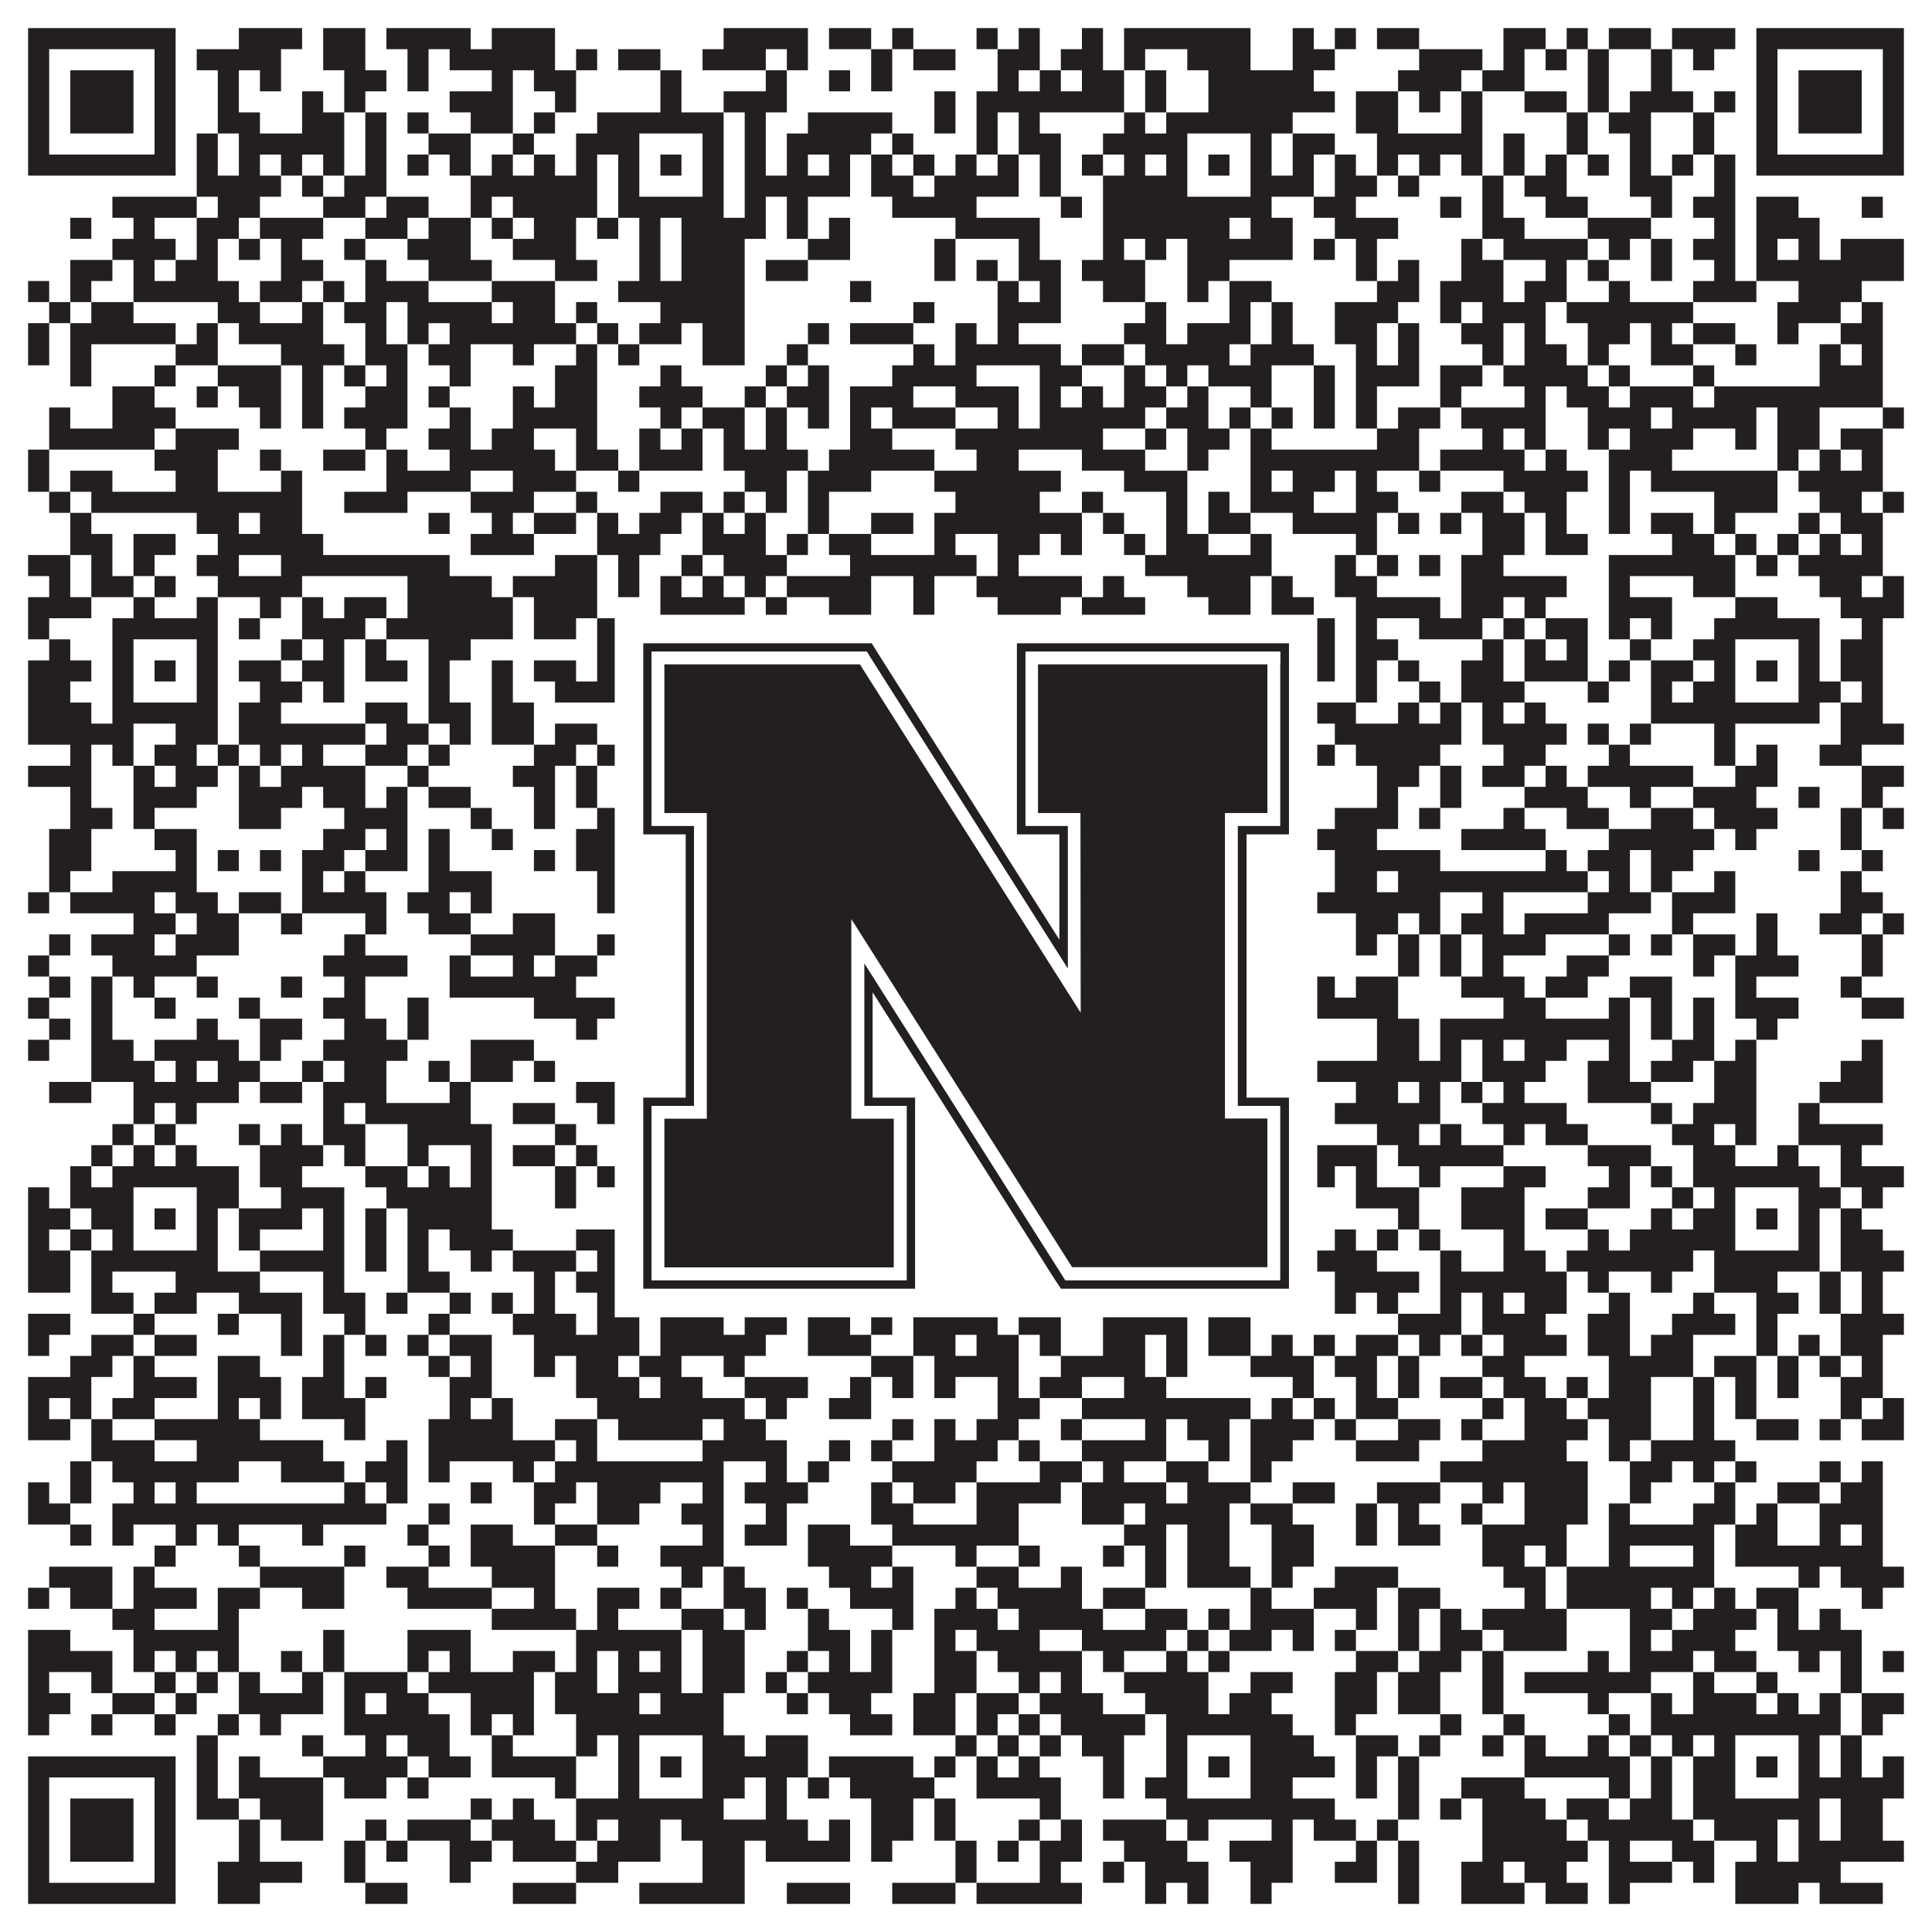 <?xml version="1.0"?>
<svg xmlns="http://www.w3.org/2000/svg" xmlns:xlink="http://www.w3.org/1999/xlink" version="1.1" width="1100px" height="1100px" viewBox="0 0 1100 1100"><rect x="0" y="0" width="1100" height="1100" fill="#ffffff" fill-opacity="1"/><path fill="#231f20" fill-opacity="1" d="M16,16L100,16L100,28L16,28ZM136,16L172,16L172,28L136,28ZM184,16L208,16L208,28L184,28ZM220,16L268,16L268,28L220,28ZM280,16L316,16L316,28L280,28ZM412,16L460,16L460,28L412,28ZM472,16L496,16L496,28L472,28ZM508,16L520,16L520,28L508,28ZM556,16L568,16L568,28L556,28ZM580,16L592,16L592,28L580,28ZM616,16L628,16L628,28L616,28ZM640,16L712,16L712,28L640,28ZM736,16L748,16L748,28L736,28ZM760,16L772,16L772,28L760,28ZM784,16L808,16L808,28L784,28ZM856,16L880,16L880,28L856,28ZM892,16L904,16L904,28L892,28ZM916,16L940,16L940,28L916,28ZM952,16L988,16L988,28L952,28ZM1000,16L1084,16L1084,28L1000,28ZM16,28L28,28L28,40L16,40ZM88,28L100,28L100,40L88,40ZM112,28L160,28L160,40L112,40ZM184,28L208,28L208,40L184,40ZM232,28L244,28L244,40L232,40ZM256,28L316,28L316,40L256,40ZM328,28L340,28L340,40L328,40ZM352,28L376,28L376,40L352,40ZM400,28L436,28L436,40L400,40ZM448,28L460,28L460,40L448,40ZM496,28L508,28L508,40L496,40ZM520,28L544,28L544,40L520,40ZM568,28L592,28L592,40L568,40ZM604,28L628,28L628,40L604,40ZM640,28L652,28L652,40L640,40ZM676,28L712,28L712,40L676,40ZM736,28L760,28L760,40L736,40ZM808,28L844,28L844,40L808,40ZM856,28L868,28L868,40L856,40ZM880,28L892,28L892,40L880,40ZM904,28L916,28L916,40L904,40ZM940,28L952,28L952,40L940,40ZM964,28L976,28L976,40L964,40ZM1000,28L1012,28L1012,40L1000,40ZM1072,28L1084,28L1084,40L1072,40ZM16,40L28,40L28,52L16,52ZM40,40L76,40L76,52L40,52ZM88,40L100,40L100,52L88,52ZM124,40L136,40L136,52L124,52ZM148,40L160,40L160,52L148,52ZM196,40L220,40L220,52L196,52ZM232,40L244,40L244,52L232,52ZM280,40L292,40L292,52L280,52ZM304,40L328,40L328,52L304,52ZM376,40L388,40L388,52L376,52ZM436,40L448,40L448,52L436,52ZM472,40L484,40L484,52L472,52ZM496,40L508,40L508,52L496,52ZM568,40L580,40L580,52L568,52ZM592,40L604,40L604,52L592,52ZM616,40L640,40L640,52L616,52ZM652,40L664,40L664,52L652,52ZM688,40L748,40L748,52L688,52ZM796,40L832,40L832,52L796,52ZM844,40L868,40L868,52L844,52ZM904,40L916,40L916,52L904,52ZM940,40L952,40L952,52L940,52ZM1000,40L1012,40L1012,52L1000,52ZM1024,40L1060,40L1060,52L1024,52ZM1072,40L1084,40L1084,52L1072,52ZM16,52L28,52L28,64L16,64ZM40,52L76,52L76,64L40,64ZM88,52L100,52L100,64L88,64ZM124,52L136,52L136,64L124,64ZM172,52L184,52L184,64L172,64ZM196,52L208,52L208,64L196,64ZM256,52L292,52L292,64L256,64ZM316,52L328,52L328,64L316,64ZM376,52L388,52L388,64L376,64ZM412,52L448,52L448,64L412,64ZM532,52L544,52L544,64L532,64ZM556,52L640,52L640,64L556,64ZM652,52L664,52L664,64L652,64ZM688,52L760,52L760,64L688,64ZM772,52L796,52L796,64L772,64ZM808,52L820,52L820,64L808,64ZM832,52L844,52L844,64L832,64ZM868,52L892,52L892,64L868,64ZM904,52L916,52L916,64L904,64ZM928,52L964,52L964,64L928,64ZM976,52L988,52L988,64L976,64ZM1000,52L1012,52L1012,64L1000,64ZM1024,52L1060,52L1060,64L1024,64ZM1072,52L1084,52L1084,64L1072,64ZM16,64L28,64L28,76L16,76ZM40,64L76,64L76,76L40,76ZM88,64L100,64L100,76L88,76ZM124,64L148,64L148,76L124,76ZM172,64L196,64L196,76L172,76ZM208,64L220,64L220,76L208,76ZM232,64L244,64L244,76L232,76ZM268,64L292,64L292,76L268,76ZM304,64L316,64L316,76L304,76ZM340,64L412,64L412,76L340,76ZM424,64L436,64L436,76L424,76ZM460,64L508,64L508,76L460,76ZM532,64L544,64L544,76L532,76ZM556,64L568,64L568,76L556,76ZM580,64L592,64L592,76L580,76ZM640,64L652,64L652,76L640,76ZM664,64L736,64L736,76L664,76ZM772,64L796,64L796,76L772,76ZM832,64L844,64L844,76L832,76ZM892,64L904,64L904,76L892,76ZM916,64L940,64L940,76L916,76ZM964,64L976,64L976,76L964,76ZM1000,64L1012,64L1012,76L1000,76ZM1024,64L1060,64L1060,76L1024,76ZM1072,64L1084,64L1084,76L1072,76ZM16,76L28,76L28,88L16,88ZM88,76L100,76L100,88L88,88ZM112,76L124,76L124,88L112,88ZM136,76L196,76L196,88L136,88ZM208,76L220,76L220,88L208,88ZM244,76L268,76L268,88L244,88ZM292,76L304,76L304,88L292,88ZM328,76L364,76L364,88L328,88ZM400,76L412,76L412,88L400,88ZM424,76L436,76L436,88L424,88ZM448,76L496,76L496,88L448,88ZM508,76L520,76L520,88L508,88ZM556,76L568,76L568,88L556,88ZM580,76L604,76L604,88L580,88ZM628,76L676,76L676,88L628,88ZM712,76L724,76L724,88L712,88ZM736,76L760,76L760,88L736,88ZM784,76L844,76L844,88L784,88ZM856,76L868,76L868,88L856,88ZM892,76L904,76L904,88L892,88ZM928,76L940,76L940,88L928,88ZM964,76L976,76L976,88L964,88ZM1000,76L1012,76L1012,88L1000,88ZM1072,76L1084,76L1084,88L1072,88ZM16,88L100,88L100,100L16,100ZM112,88L124,88L124,100L112,100ZM136,88L148,88L148,100L136,100ZM160,88L172,88L172,100L160,100ZM184,88L196,88L196,100L184,100ZM208,88L220,88L220,100L208,100ZM232,88L244,88L244,100L232,100ZM256,88L268,88L268,100L256,100ZM280,88L292,88L292,100L280,100ZM304,88L316,88L316,100L304,100ZM328,88L340,88L340,100L328,100ZM352,88L364,88L364,100L352,100ZM376,88L388,88L388,100L376,100ZM400,88L412,88L412,100L400,100ZM424,88L436,88L436,100L424,100ZM448,88L460,88L460,100L448,100ZM472,88L484,88L484,100L472,100ZM496,88L508,88L508,100L496,100ZM520,88L532,88L532,100L520,100ZM544,88L556,88L556,100L544,100ZM568,88L580,88L580,100L568,100ZM592,88L604,88L604,100L592,100ZM616,88L628,88L628,100L616,100ZM640,88L652,88L652,100L640,100ZM664,88L676,88L676,100L664,100ZM688,88L700,88L700,100L688,100ZM712,88L724,88L724,100L712,100ZM736,88L748,88L748,100L736,100ZM760,88L772,88L772,100L760,100ZM784,88L796,88L796,100L784,100ZM808,88L820,88L820,100L808,100ZM832,88L844,88L844,100L832,100ZM856,88L868,88L868,100L856,100ZM880,88L892,88L892,100L880,100ZM904,88L916,88L916,100L904,100ZM928,88L940,88L940,100L928,100ZM952,88L964,88L964,100L952,100ZM976,88L988,88L988,100L976,100ZM1000,88L1084,88L1084,100L1000,100ZM112,100L160,100L160,112L112,112ZM172,100L184,100L184,112L172,112ZM196,100L220,100L220,112L196,112ZM268,100L340,100L340,112L268,112ZM352,100L364,100L364,112L352,112ZM400,100L412,100L412,112L400,112ZM424,100L484,100L484,112L424,112ZM496,100L520,100L520,112L496,112ZM532,100L580,100L580,112L532,112ZM592,100L604,100L604,112L592,112ZM628,100L676,100L676,112L628,112ZM712,100L748,100L748,112L712,112ZM760,100L784,100L784,112L760,112ZM796,100L808,100L808,112L796,112ZM844,100L856,100L856,112L844,112ZM868,100L892,100L892,112L868,112ZM928,100L952,100L952,112L928,112ZM976,100L988,100L988,112L976,112ZM64,112L112,112L112,124L64,124ZM124,112L148,112L148,124L124,124ZM184,112L208,112L208,124L184,124ZM220,112L244,112L244,124L220,124ZM268,112L280,112L280,124L268,124ZM292,112L340,112L340,124L292,124ZM352,112L412,112L412,124L352,124ZM424,112L436,112L436,124L424,124ZM448,112L460,112L460,124L448,124ZM508,112L556,112L556,124L508,124ZM604,112L616,112L616,124L604,124ZM628,112L724,112L724,124L628,124ZM748,112L772,112L772,124L748,124ZM820,112L832,112L832,124L820,124ZM844,112L856,112L856,124L844,124ZM880,112L904,112L904,124L880,124ZM940,112L952,112L952,124L940,124ZM964,112L988,112L988,124L964,124ZM1000,112L1024,112L1024,124L1000,124ZM1060,112L1072,112L1072,124L1060,124ZM40,124L52,124L52,136L40,136ZM76,124L88,124L88,136L76,136ZM112,124L136,124L136,136L112,136ZM148,124L184,124L184,136L148,136ZM208,124L232,124L232,136L208,136ZM244,124L268,124L268,136L244,136ZM280,124L292,124L292,136L280,136ZM304,124L328,124L328,136L304,136ZM340,124L352,124L352,136L340,136ZM364,124L376,124L376,136L364,136ZM388,124L436,124L436,136L388,136ZM448,124L460,124L460,136L448,136ZM472,124L484,124L484,136L472,136ZM544,124L592,124L592,136L544,136ZM628,124L700,124L700,136L628,136ZM712,124L736,124L736,136L712,136ZM760,124L796,124L796,136L760,136ZM844,124L868,124L868,136L844,136ZM904,124L940,124L940,136L904,136ZM976,124L988,124L988,136L976,136ZM1000,124L1036,124L1036,136L1000,136ZM64,136L100,136L100,148L64,148ZM112,136L124,136L124,148L112,148ZM136,136L148,136L148,148L136,148ZM160,136L172,136L172,148L160,148ZM196,136L208,136L208,148L196,148ZM232,136L268,136L268,148L232,148ZM292,136L328,136L328,148L292,148ZM364,136L376,136L376,148L364,148ZM388,136L424,136L424,148L388,148ZM460,136L484,136L484,148L460,148ZM532,136L544,136L544,148L532,148ZM580,136L592,136L592,148L580,148ZM628,136L640,136L640,148L628,148ZM652,136L664,136L664,148L652,148ZM676,136L736,136L736,148L676,148ZM748,136L760,136L760,148L748,148ZM772,136L784,136L784,148L772,148ZM832,136L844,136L844,148L832,148ZM856,136L904,136L904,148L856,148ZM916,136L928,136L928,148L916,148ZM940,136L952,136L952,148L940,148ZM964,136L988,136L988,148L964,148ZM1000,136L1012,136L1012,148L1000,148ZM1024,136L1036,136L1036,148L1024,148ZM1048,136L1084,136L1084,148L1048,148ZM40,148L64,148L64,160L40,160ZM76,148L88,148L88,160L76,160ZM100,148L124,148L124,160L100,160ZM160,148L184,148L184,160L160,160ZM208,148L220,148L220,160L208,160ZM244,148L280,148L280,160L244,160ZM316,148L340,148L340,160L316,160ZM364,148L376,148L376,160L364,160ZM388,148L424,148L424,160L388,160ZM436,148L460,148L460,160L436,160ZM532,148L544,148L544,160L532,160ZM556,148L568,148L568,160L556,160ZM580,148L604,148L604,160L580,160ZM616,148L652,148L652,160L616,160ZM676,148L700,148L700,160L676,160ZM772,148L784,148L784,160L772,160ZM796,148L808,148L808,160L796,160ZM832,148L856,148L856,160L832,160ZM880,148L892,148L892,160L880,160ZM904,148L916,148L916,160L904,160ZM940,148L952,148L952,160L940,160ZM976,148L988,148L988,160L976,160ZM1000,148L1084,148L1084,160L1000,160ZM16,160L28,160L28,172L16,172ZM40,160L52,160L52,172L40,172ZM76,160L136,160L136,172L76,172ZM148,160L172,160L172,172L148,172ZM184,160L196,160L196,172L184,172ZM208,160L244,160L244,172L208,172ZM280,160L316,160L316,172L280,172ZM352,160L424,160L424,172L352,172ZM484,160L496,160L496,172L484,172ZM568,160L580,160L580,172L568,172ZM592,160L604,160L604,172L592,172ZM628,160L652,160L652,172L628,172ZM676,160L688,160L688,172L676,172ZM700,160L724,160L724,172L700,172ZM784,160L808,160L808,172L784,172ZM820,160L856,160L856,172L820,172ZM868,160L892,160L892,172L868,172ZM916,160L928,160L928,172L916,172ZM964,160L1000,160L1000,172L964,172ZM1024,160L1060,160L1060,172L1024,172ZM28,172L40,172L40,184L28,184ZM52,172L76,172L76,184L52,184ZM124,172L148,172L148,184L124,184ZM172,172L184,172L184,184L172,184ZM196,172L220,172L220,184L196,184ZM232,172L280,172L280,184L232,184ZM292,172L316,172L316,184L292,184ZM328,172L340,172L340,184L328,184ZM376,172L424,172L424,184L376,184ZM520,172L532,172L532,184L520,184ZM568,172L604,172L604,184L568,184ZM652,172L664,172L664,184L652,184ZM700,172L712,172L712,184L700,184ZM724,172L736,172L736,184L724,184ZM760,172L796,172L796,184L760,184ZM820,172L832,172L832,184L820,184ZM844,172L880,172L880,184L844,184ZM892,172L964,172L964,184L892,184ZM1012,172L1048,172L1048,184L1012,184ZM1060,172L1072,172L1072,184L1060,184ZM16,184L28,184L28,196L16,196ZM40,184L100,184L100,196L40,196ZM112,184L124,184L124,196L112,196ZM136,184L184,184L184,196L136,196ZM208,184L220,184L220,196L208,196ZM232,184L244,184L244,196L232,196ZM256,184L328,184L328,196L256,196ZM340,184L352,184L352,196L340,196ZM364,184L388,184L388,196L364,196ZM400,184L424,184L424,196L400,196ZM460,184L472,184L472,196L460,196ZM484,184L520,184L520,196L484,196ZM544,184L556,184L556,196L544,196ZM568,184L580,184L580,196L568,196ZM640,184L664,184L664,196L640,196ZM676,184L712,184L712,196L676,196ZM724,184L736,184L736,196L724,196ZM760,184L784,184L784,196L760,196ZM796,184L808,184L808,196L796,196ZM832,184L856,184L856,196L832,196ZM868,184L880,184L880,196L868,196ZM904,184L928,184L928,196L904,196ZM940,184L952,184L952,196L940,196ZM964,184L988,184L988,196L964,196ZM1012,184L1024,184L1024,196L1012,196ZM1048,184L1072,184L1072,196L1048,196ZM16,196L28,196L28,208L16,208ZM40,196L52,196L52,208L40,208ZM100,196L124,196L124,208L100,208ZM160,196L196,196L196,208L160,208ZM208,196L232,196L232,208L208,208ZM244,196L268,196L268,208L244,208ZM292,196L304,196L304,208L292,208ZM328,196L340,196L340,208L328,208ZM352,196L364,196L364,208L352,208ZM400,196L424,196L424,208L400,208ZM448,196L460,196L460,208L448,208ZM520,196L532,196L532,208L520,208ZM544,196L604,196L604,208L544,208ZM616,196L640,196L640,208L616,208ZM652,196L700,196L700,208L652,208ZM712,196L748,196L748,208L712,208ZM772,196L784,196L784,208L772,208ZM796,196L808,196L808,208L796,208ZM844,196L856,196L856,208L844,208ZM868,196L892,196L892,208L868,208ZM904,196L916,196L916,208L904,208ZM940,196L964,196L964,208L940,208ZM988,196L1000,196L1000,208L988,208ZM1036,196L1048,196L1048,208L1036,208ZM1060,196L1072,196L1072,208L1060,208ZM40,208L52,208L52,220L40,220ZM88,208L100,208L100,220L88,220ZM124,208L160,208L160,220L124,220ZM172,208L184,208L184,220L172,220ZM196,208L208,208L208,220L196,220ZM220,208L232,208L232,220L220,220ZM256,208L268,208L268,220L256,220ZM316,208L340,208L340,220L316,220ZM376,208L388,208L388,220L376,220ZM436,208L448,208L448,220L436,220ZM460,208L472,208L472,220L460,220ZM508,208L556,208L556,220L508,220ZM592,208L616,208L616,220L592,220ZM640,208L652,208L652,220L640,220ZM664,208L676,208L676,220L664,220ZM688,208L724,208L724,220L688,220ZM748,208L760,208L760,220L748,220ZM772,208L808,208L808,220L772,220ZM820,208L844,208L844,220L820,220ZM856,208L904,208L904,220L856,220ZM916,208L928,208L928,220L916,220ZM964,208L976,208L976,220L964,220ZM1036,208L1072,208L1072,220L1036,220ZM64,220L88,220L88,232L64,232ZM112,220L124,220L124,232L112,232ZM136,220L160,220L160,232L136,232ZM172,220L184,220L184,232L172,232ZM208,220L232,220L232,232L208,232ZM244,220L256,220L256,232L244,232ZM292,220L304,220L304,232L292,232ZM316,220L340,220L340,232L316,232ZM364,220L400,220L400,232L364,232ZM424,220L436,220L436,232L424,232ZM448,220L472,220L472,232L448,232ZM484,220L520,220L520,232L484,232ZM544,220L580,220L580,232L544,232ZM592,220L604,220L604,232L592,232ZM616,220L628,220L628,232L616,232ZM640,220L664,220L664,232L640,232ZM676,220L688,220L688,232L676,232ZM712,220L724,220L724,232L712,232ZM748,220L760,220L760,232L748,232ZM772,220L784,220L784,232L772,232ZM820,220L832,220L832,232L820,232ZM868,220L880,220L880,232L868,232ZM892,220L916,220L916,232L892,232ZM928,220L964,220L964,232L928,232ZM976,220L1072,220L1072,232L976,232ZM28,232L40,232L40,244L28,244ZM64,232L100,232L100,244L64,244ZM148,232L160,232L160,244L148,244ZM172,232L184,232L184,244L172,244ZM196,232L232,232L232,244L196,244ZM256,232L268,232L268,244L256,244ZM292,232L340,232L340,244L292,244ZM376,232L388,232L388,244L376,244ZM400,232L424,232L424,244L400,244ZM436,232L448,232L448,244L436,244ZM460,232L472,232L472,244L460,244ZM484,232L496,232L496,244L484,244ZM508,232L544,232L544,244L508,244ZM568,232L580,232L580,244L568,244ZM592,232L652,232L652,244L592,244ZM664,232L688,232L688,244L664,244ZM700,232L712,232L712,244L700,244ZM724,232L736,232L736,244L724,244ZM748,232L760,232L760,244L748,244ZM772,232L784,232L784,244L772,244ZM796,232L820,232L820,244L796,244ZM832,232L880,232L880,244L832,244ZM904,232L940,232L940,244L904,244ZM952,232L1000,232L1000,244L952,244ZM1012,232L1036,232L1036,244L1012,244ZM1072,232L1084,232L1084,244L1072,244ZM28,244L88,244L88,256L28,256ZM100,244L136,244L136,256L100,256ZM208,244L220,244L220,256L208,256ZM244,244L268,244L268,256L244,256ZM280,244L304,244L304,256L280,256ZM328,244L340,244L340,256L328,256ZM364,244L376,244L376,256L364,256ZM388,244L400,244L400,256L388,256ZM412,244L424,244L424,256L412,256ZM436,244L448,244L448,256L436,256ZM484,244L508,244L508,256L484,256ZM544,244L628,244L628,256L544,256ZM652,244L664,244L664,256L652,256ZM676,244L700,244L700,256L676,256ZM712,244L724,244L724,256L712,256ZM784,244L808,244L808,256L784,256ZM844,244L856,244L856,256L844,256ZM868,244L880,244L880,256L868,256ZM904,244L916,244L916,256L904,256ZM928,244L964,244L964,256L928,256ZM988,244L1000,244L1000,256L988,256ZM1012,244L1036,244L1036,256L1012,256ZM1048,244L1072,244L1072,256L1048,256ZM16,256L28,256L28,268L16,268ZM88,256L124,256L124,268L88,268ZM148,256L160,256L160,268L148,268ZM184,256L208,256L208,268L184,268ZM220,256L232,256L232,268L220,268ZM256,256L316,256L316,268L256,268ZM328,256L352,256L352,268L328,268ZM364,256L400,256L400,268L364,268ZM412,256L460,256L460,268L412,268ZM472,256L532,256L532,268L472,268ZM556,256L580,256L580,268L556,268ZM616,256L652,256L652,268L616,268ZM676,256L688,256L688,268L676,268ZM712,256L808,256L808,268L712,268ZM820,256L868,256L868,268L820,268ZM880,256L892,256L892,268L880,268ZM916,256L952,256L952,268L916,268ZM1012,256L1024,256L1024,268L1012,268ZM1036,256L1048,256L1048,268L1036,268ZM1060,256L1072,256L1072,268L1060,268ZM16,268L28,268L28,280L16,280ZM40,268L64,268L64,280L40,280ZM100,268L124,268L124,280L100,280ZM160,268L172,268L172,280L160,280ZM220,268L268,268L268,280L220,280ZM292,268L328,268L328,280L292,280ZM352,268L364,268L364,280L352,280ZM424,268L448,268L448,280L424,280ZM460,268L496,268L496,280L460,280ZM532,268L604,268L604,280L532,280ZM640,268L676,268L676,280L640,280ZM712,268L724,268L724,280L712,280ZM736,268L760,268L760,280L736,280ZM772,268L784,268L784,280L772,280ZM808,268L820,268L820,280L808,280ZM856,268L904,268L904,280L856,280ZM916,268L928,268L928,280L916,280ZM940,268L1012,268L1012,280L940,280ZM1024,268L1072,268L1072,280L1024,280ZM28,280L40,280L40,292L28,292ZM52,280L172,280L172,292L52,292ZM196,280L232,280L232,292L196,292ZM268,280L304,280L304,292L268,292ZM328,280L340,280L340,292L328,292ZM376,280L400,280L400,292L376,292ZM412,280L424,280L424,292L412,292ZM436,280L448,280L448,292L436,292ZM460,280L472,280L472,292L460,292ZM544,280L592,280L592,292L544,292ZM616,280L628,280L628,292L616,292ZM664,280L676,280L676,292L664,292ZM688,280L700,280L700,292L688,292ZM712,280L748,280L748,292L712,292ZM772,280L796,280L796,292L772,292ZM832,280L856,280L856,292L832,292ZM868,280L892,280L892,292L868,292ZM916,280L928,280L928,292L916,292ZM976,280L1012,280L1012,292L976,292ZM1036,280L1060,280L1060,292L1036,292ZM1072,280L1084,280L1084,292L1072,292ZM40,292L52,292L52,304L40,304ZM112,292L136,292L136,304L112,304ZM148,292L172,292L172,304L148,304ZM244,292L256,292L256,304L244,304ZM280,292L292,292L292,304L280,304ZM304,292L328,292L328,304L304,304ZM340,292L352,292L352,304L340,304ZM364,292L388,292L388,304L364,304ZM400,292L412,292L412,304L400,304ZM424,292L436,292L436,304L424,304ZM460,292L472,292L472,304L460,304ZM496,292L520,292L520,304L496,304ZM532,292L616,292L616,304L532,304ZM628,292L640,292L640,304L628,304ZM664,292L676,292L676,304L664,304ZM688,292L712,292L712,304L688,304ZM736,292L784,292L784,304L736,304ZM796,292L808,292L808,304L796,304ZM820,292L832,292L832,304L820,304ZM844,292L868,292L868,304L844,304ZM880,292L892,292L892,304L880,304ZM916,292L928,292L928,304L916,304ZM940,292L964,292L964,304L940,304ZM976,292L988,292L988,304L976,304ZM1024,292L1036,292L1036,304L1024,304ZM1048,292L1072,292L1072,304L1048,304ZM40,304L64,304L64,316L40,316ZM76,304L100,304L100,316L76,316ZM124,304L184,304L184,316L124,316ZM268,304L304,304L304,316L268,316ZM340,304L376,304L376,316L340,316ZM400,304L436,304L436,316L400,316ZM448,304L460,304L460,316L448,316ZM472,304L496,304L496,316L472,316ZM532,304L544,304L544,316L532,316ZM568,304L592,304L592,316L568,316ZM604,304L616,304L616,316L604,316ZM640,304L652,304L652,316L640,316ZM664,304L688,304L688,316L664,316ZM712,304L724,304L724,316L712,316ZM772,304L784,304L784,316L772,316ZM844,304L868,304L868,316L844,316ZM880,304L904,304L904,316L880,316ZM952,304L976,304L976,316L952,316ZM988,304L1000,304L1000,316L988,316ZM1012,304L1024,304L1024,316L1012,316ZM1036,304L1048,304L1048,316L1036,316ZM1060,304L1072,304L1072,316L1060,316ZM16,316L40,316L40,328L16,328ZM52,316L64,316L64,328L52,328ZM76,316L88,316L88,328L76,328ZM112,316L136,316L136,328L112,328ZM160,316L256,316L256,328L160,328ZM316,316L340,316L340,328L316,328ZM352,316L364,316L364,328L352,328ZM388,316L400,316L400,328L388,328ZM412,316L448,316L448,328L412,328ZM484,316L556,316L556,328L484,328ZM568,316L580,316L580,328L568,328ZM652,316L724,316L724,328L652,328ZM760,316L772,316L772,328L760,328ZM784,316L796,316L796,328L784,328ZM808,316L820,316L820,328L808,328ZM832,316L856,316L856,328L832,328ZM916,316L988,316L988,328L916,328ZM1000,316L1012,316L1012,328L1000,328ZM1024,316L1072,316L1072,328L1024,328ZM28,328L40,328L40,340L28,340ZM52,328L76,328L76,340L52,340ZM88,328L100,328L100,340L88,340ZM124,328L172,328L172,340L124,340ZM232,328L280,328L280,340L232,340ZM292,328L340,328L340,340L292,340ZM352,328L364,328L364,340L352,340ZM376,328L388,328L388,340L376,340ZM400,328L412,328L412,340L400,340ZM424,328L436,328L436,340L424,340ZM448,328L496,328L496,340L448,340ZM520,328L532,328L532,340L520,340ZM556,328L616,328L616,340L556,340ZM628,328L640,328L640,340L628,340ZM676,328L712,328L712,340L676,340ZM724,328L736,328L736,340L724,340ZM760,328L784,328L784,340L760,340ZM832,328L892,328L892,340L832,340ZM916,328L928,328L928,340L916,340ZM964,328L988,328L988,340L964,340ZM1036,328L1060,328L1060,340L1036,340ZM1072,328L1084,328L1084,340L1072,340ZM16,340L52,340L52,352L16,352ZM76,340L88,340L88,352L76,352ZM112,340L124,340L124,352L112,352ZM148,340L160,340L160,352L148,352ZM172,340L184,340L184,352L172,352ZM196,340L220,340L220,352L196,352ZM232,340L292,340L292,352L232,352ZM304,340L340,340L340,352L304,352ZM376,340L424,340L424,352L376,352ZM436,340L448,340L448,352L436,352ZM472,340L496,340L496,352L472,352ZM520,340L532,340L532,352L520,352ZM568,340L604,340L604,352L568,352ZM616,340L652,340L652,352L616,352ZM688,340L712,340L712,352L688,352ZM724,340L748,340L748,352L724,352ZM772,340L820,340L820,352L772,352ZM832,340L856,340L856,352L832,352ZM868,340L880,340L880,352L868,352ZM916,340L952,340L952,352L916,352ZM988,340L1012,340L1012,352L988,352ZM1048,340L1084,340L1084,352L1048,352ZM16,352L28,352L28,364L16,364ZM64,352L124,352L124,364L64,364ZM136,352L148,352L148,364L136,364ZM172,352L208,352L208,364L172,364ZM220,352L292,352L292,364L220,364ZM304,352L328,352L328,364L304,364ZM340,352L412,352L412,364L340,364ZM460,352L496,352L496,364L460,364ZM556,352L568,352L568,364L556,364ZM580,352L604,352L604,364L580,364ZM616,352L640,352L640,364L616,364ZM664,352L760,352L760,364L664,364ZM772,352L784,352L784,364L772,364ZM808,352L844,352L844,364L808,364ZM856,352L868,352L868,364L856,364ZM880,352L904,352L904,364L880,364ZM916,352L928,352L928,364L916,364ZM940,352L952,352L952,364L940,364ZM976,352L1036,352L1036,364L976,364ZM1060,352L1072,352L1072,364L1060,364ZM28,364L40,364L40,376L28,376ZM64,364L76,364L76,376L64,376ZM112,364L124,364L124,376L112,376ZM160,364L172,364L172,376L160,376ZM184,364L196,364L196,376L184,376ZM208,364L220,364L220,376L208,376ZM244,364L268,364L268,376L244,376ZM340,364L364,364L364,376L340,376ZM400,364L412,364L412,376L400,376ZM424,364L448,364L448,376L424,376ZM460,364L484,364L484,376L460,376ZM532,364L544,364L544,376L532,376ZM556,364L568,364L568,376L556,376ZM592,364L616,364L616,376L592,376ZM640,364L652,364L652,376L640,376ZM664,364L676,364L676,376L664,376ZM712,364L736,364L736,376L712,376ZM748,364L760,364L760,376L748,376ZM772,364L796,364L796,376L772,376ZM844,364L856,364L856,376L844,376ZM868,364L880,364L880,376L868,376ZM892,364L904,364L904,376L892,376ZM928,364L940,364L940,376L928,376ZM964,364L988,364L988,376L964,376ZM1024,364L1036,364L1036,376L1024,376ZM1048,364L1072,364L1072,376L1048,376ZM16,376L52,376L52,388L16,388ZM64,376L76,376L76,388L64,388ZM88,376L100,376L100,388L88,388ZM112,376L124,376L124,388L112,388ZM136,376L160,376L160,388L136,388ZM172,376L196,376L196,388L172,388ZM208,376L232,376L232,388L208,388ZM244,376L256,376L256,388L244,388ZM280,376L292,376L292,388L280,388ZM304,376L328,376L328,388L304,388ZM340,376L364,376L364,388L340,388ZM376,376L388,376L388,388L376,388ZM400,376L412,376L412,388L400,388ZM448,376L460,376L460,388L448,388ZM484,376L508,376L508,388L484,388ZM520,376L544,376L544,388L520,388ZM556,376L568,376L568,388L556,388ZM604,376L616,376L616,388L604,388ZM652,376L676,376L676,388L652,388ZM688,376L700,376L700,388L688,388ZM712,376L736,376L736,388L712,388ZM748,376L760,376L760,388L748,388ZM772,376L784,376L784,388L772,388ZM796,376L808,376L808,388L796,388ZM832,376L856,376L856,388L832,388ZM868,376L904,376L904,388L868,388ZM916,376L928,376L928,388L916,388ZM940,376L964,376L964,388L940,388ZM976,376L988,376L988,388L976,388ZM1000,376L1012,376L1012,388L1000,388ZM1024,376L1036,376L1036,388L1024,388ZM1048,376L1072,376L1072,388L1048,388ZM16,388L40,388L40,400L16,400ZM64,388L76,388L76,400L64,400ZM112,388L124,388L124,400L112,400ZM148,388L172,388L172,400L148,400ZM184,388L196,388L196,400L184,400ZM244,388L256,388L256,400L244,400ZM280,388L292,388L292,400L280,400ZM316,388L364,388L364,400L316,400ZM400,388L412,388L412,400L400,400ZM436,388L460,388L460,400L436,400ZM472,388L484,388L484,400L472,400ZM496,388L520,388L520,400L496,400ZM544,388L556,388L556,400L544,400ZM568,388L580,388L580,400L568,400ZM592,388L616,388L616,400L592,400ZM628,388L652,388L652,400L628,400ZM664,388L676,388L676,400L664,400ZM712,388L724,388L724,400L712,400ZM772,388L784,388L784,400L772,400ZM808,388L820,388L820,400L808,400ZM832,388L868,388L868,400L832,400ZM904,388L916,388L916,400L904,400ZM940,388L952,388L952,400L940,400ZM964,388L988,388L988,400L964,400ZM1024,388L1048,388L1048,400L1024,400ZM1060,388L1072,388L1072,400L1060,400ZM16,400L52,400L52,412L16,412ZM64,400L124,400L124,412L64,412ZM136,400L160,400L160,412L136,412ZM208,400L232,400L232,412L208,412ZM244,400L268,400L268,412L244,412ZM280,400L304,400L304,412L280,412ZM352,400L412,400L412,412L352,412ZM436,400L448,400L448,412L436,412ZM460,400L472,400L472,412L460,412ZM496,400L532,400L532,412L496,412ZM556,400L580,400L580,412L556,412ZM604,400L640,400L640,412L604,412ZM664,400L724,400L724,412L664,412ZM748,400L772,400L772,412L748,412ZM796,400L808,400L808,412L796,412ZM820,400L832,400L832,412L820,412ZM844,400L856,400L856,412L844,412ZM868,400L880,400L880,412L868,412ZM940,400L1036,400L1036,412L940,412ZM1048,400L1072,400L1072,412L1048,412ZM16,412L76,412L76,424L16,424ZM100,412L124,412L124,424L100,424ZM136,412L208,412L208,424L136,424ZM220,412L244,412L244,424L220,424ZM256,412L268,412L268,424L256,424ZM280,412L304,412L304,424L280,424ZM316,412L340,412L340,424L316,424ZM352,412L364,412L364,424L352,424ZM376,412L400,412L400,424L376,424ZM412,412L424,412L424,424L412,424ZM436,412L448,412L448,424L436,424ZM460,412L472,412L472,424L460,424ZM520,412L544,412L544,424L520,424ZM568,412L592,412L592,424L568,424ZM604,412L640,412L640,424L604,424ZM676,412L688,412L688,424L676,424ZM724,412L736,412L736,424L724,424ZM760,412L832,412L832,424L760,424ZM844,412L892,412L892,424L844,424ZM904,412L916,412L916,424L904,424ZM928,412L940,412L940,424L928,424ZM976,412L988,412L988,424L976,424ZM1048,412L1084,412L1084,424L1048,424ZM40,424L52,424L52,436L40,436ZM64,424L76,424L76,436L64,436ZM88,424L112,424L112,436L88,436ZM124,424L136,424L136,436L124,436ZM148,424L160,424L160,436L148,436ZM172,424L184,424L184,436L172,436ZM208,424L232,424L232,436L208,436ZM244,424L256,424L256,436L244,436ZM304,424L328,424L328,436L304,436ZM340,424L352,424L352,436L340,436ZM376,424L448,424L448,436L376,436ZM472,424L484,424L484,436L472,436ZM496,424L532,424L532,436L496,436ZM544,424L568,424L568,436L544,436ZM616,424L676,424L676,436L616,436ZM688,424L760,424L760,436L688,436ZM772,424L820,424L820,436L772,436ZM856,424L880,424L880,436L856,436ZM916,424L928,424L928,436L916,436ZM976,424L988,424L988,436L976,436ZM1000,424L1012,424L1012,436L1000,436ZM1036,424L1060,424L1060,436L1036,436ZM16,436L52,436L52,448L16,448ZM76,436L88,436L88,448L76,448ZM100,436L124,436L124,448L100,448ZM136,436L148,436L148,448L136,448ZM160,436L208,436L208,448L160,448ZM232,436L244,436L244,448L232,448ZM292,436L316,436L316,448L292,448ZM328,436L340,436L340,448L328,448ZM352,436L364,436L364,448L352,448ZM388,436L448,436L448,448L388,448ZM496,436L556,436L556,448L496,448ZM580,436L616,436L616,448L580,448ZM628,436L664,436L664,448L628,448ZM676,436L688,436L688,448L676,448ZM700,436L736,436L736,448L700,448ZM784,436L808,436L808,448L784,448ZM820,436L832,436L832,448L820,448ZM844,436L868,436L868,448L844,448ZM880,436L892,436L892,448L880,448ZM904,436L964,436L964,448L904,448ZM988,436L1012,436L1012,448L988,448ZM1060,436L1084,436L1084,448L1060,448ZM40,448L52,448L52,460L40,460ZM76,448L112,448L112,460L76,460ZM136,448L172,448L172,460L136,460ZM184,448L208,448L208,460L184,460ZM220,448L232,448L232,460L220,460ZM244,448L268,448L268,460L244,460ZM304,448L316,448L316,460L304,460ZM328,448L340,448L340,460L328,460ZM364,448L376,448L376,460L364,460ZM448,448L460,448L460,460L448,460ZM532,448L544,448L544,460L532,460ZM568,448L592,448L592,460L568,460ZM604,448L664,448L664,460L604,460ZM676,448L688,448L688,460L676,460ZM712,448L736,448L736,460L712,460ZM784,448L796,448L796,460L784,460ZM820,448L832,448L832,460L820,460ZM868,448L904,448L904,460L868,460ZM928,448L940,448L940,460L928,460ZM964,448L1000,448L1000,460L964,460ZM1024,448L1036,448L1036,460L1024,460ZM1060,448L1072,448L1072,460L1060,460ZM40,460L64,460L64,472L40,472ZM76,460L88,460L88,472L76,472ZM136,460L160,460L160,472L136,472ZM196,460L232,460L232,472L196,472ZM268,460L280,460L280,472L268,472ZM304,460L316,460L316,472L304,472ZM340,460L364,460L364,472L340,472ZM376,460L388,460L388,472L376,472ZM400,460L412,460L412,472L400,472ZM424,460L436,460L436,472L424,472ZM448,460L460,460L460,472L448,472ZM472,460L520,460L520,472L472,472ZM556,460L568,460L568,472L556,472ZM616,460L640,460L640,472L616,472ZM652,460L676,460L676,472L652,472ZM700,460L712,460L712,472L700,472ZM724,460L736,460L736,472L724,472ZM760,460L796,460L796,472L760,472ZM808,460L820,460L820,472L808,472ZM856,460L868,460L868,472L856,472ZM892,460L916,460L916,472L892,472ZM940,460L964,460L964,472L940,472ZM976,460L1012,460L1012,472L976,472ZM1048,460L1060,460L1060,472L1048,472ZM1072,460L1084,460L1084,472L1072,472ZM28,472L52,472L52,484L28,484ZM88,472L112,472L112,484L88,484ZM184,472L208,472L208,484L184,484ZM220,472L232,472L232,484L220,484ZM244,472L256,472L256,484L244,484ZM280,472L292,472L292,484L280,484ZM328,472L400,472L400,484L328,484ZM412,472L448,472L448,484L412,484ZM460,472L472,472L472,484L460,484ZM484,472L496,472L496,484L484,484ZM508,472L520,472L520,484L508,484ZM532,472L556,472L556,484L532,484ZM592,472L604,472L604,484L592,484ZM640,472L652,472L652,484L640,484ZM676,472L712,472L712,484L676,484ZM724,472L736,472L736,484L724,484ZM748,472L784,472L784,484L748,484ZM832,472L880,472L880,484L832,484ZM916,472L976,472L976,484L916,484ZM988,472L1000,472L1000,484L988,484ZM1048,472L1060,472L1060,484L1048,484ZM28,484L52,484L52,496L28,496ZM100,484L112,484L112,496L100,496ZM124,484L136,484L136,496L124,496ZM148,484L160,484L160,496L148,496ZM172,484L196,484L196,496L172,496ZM208,484L232,484L232,496L208,496ZM244,484L256,484L256,496L244,496ZM304,484L316,484L316,496L304,496ZM328,484L364,484L364,496L328,496ZM376,484L436,484L436,496L376,496ZM460,484L472,484L472,496L460,496ZM484,484L496,484L496,496L484,496ZM520,484L544,484L544,496L520,496ZM556,484L580,484L580,496L556,496ZM592,484L604,484L604,496L592,496ZM616,484L628,484L628,496L616,496ZM664,484L676,484L676,496L664,496ZM688,484L712,484L712,496L688,496ZM724,484L748,484L748,496L724,496ZM760,484L820,484L820,496L760,496ZM880,484L892,484L892,496L880,496ZM904,484L928,484L928,496L904,496ZM940,484L964,484L964,496L940,496ZM1024,484L1036,484L1036,496L1024,496ZM1060,484L1072,484L1072,496L1060,496ZM28,496L40,496L40,508L28,508ZM64,496L112,496L112,508L64,508ZM172,496L184,496L184,508L172,508ZM196,496L208,496L208,508L196,508ZM244,496L280,496L280,508L244,508ZM340,496L364,496L364,508L340,508ZM376,496L388,496L388,508L376,508ZM400,496L412,496L412,508L400,508ZM424,496L448,496L448,508L424,508ZM460,496L472,496L472,508L460,508ZM484,496L508,496L508,508L484,508ZM520,496L532,496L532,508L520,508ZM544,496L556,496L556,508L544,508ZM664,496L688,496L688,508L664,508ZM700,496L724,496L724,508L700,508ZM760,496L784,496L784,508L760,508ZM796,496L904,496L904,508L796,508ZM916,496L928,496L928,508L916,508ZM940,496L952,496L952,508L940,508ZM976,496L988,496L988,508L976,508ZM1048,496L1060,496L1060,508L1048,508ZM16,508L28,508L28,520L16,520ZM40,508L88,508L88,520L40,520ZM100,508L124,508L124,520L100,520ZM136,508L160,508L160,520L136,520ZM172,508L220,508L220,520L172,520ZM232,508L256,508L256,520L232,520ZM268,508L280,508L280,520L268,520ZM340,508L352,508L352,520L340,520ZM388,508L400,508L400,520L388,520ZM424,508L436,508L436,520L424,520ZM460,508L484,508L484,520L460,520ZM496,508L520,508L520,520L496,520ZM532,508L556,508L556,520L532,520ZM568,508L580,508L580,520L568,520ZM616,508L628,508L628,520L616,520ZM664,508L676,508L676,520L664,520ZM700,508L712,508L712,520L700,520ZM724,508L736,508L736,520L724,520ZM748,508L820,508L820,520L748,520ZM844,508L856,508L856,520L844,520ZM904,508L940,508L940,520L904,520ZM952,508L988,508L988,520L952,520ZM1048,508L1072,508L1072,520L1048,520ZM76,520L100,520L100,532L76,532ZM112,520L136,520L136,532L112,532ZM160,520L172,520L172,532L160,532ZM208,520L220,520L220,532L208,532ZM244,520L268,520L268,532L244,532ZM292,520L316,520L316,532L292,532ZM352,520L364,520L364,532L352,532ZM400,520L424,520L424,532L400,532ZM472,520L484,520L484,532L472,532ZM508,520L556,520L556,532L508,532ZM580,520L592,520L592,532L580,532ZM616,520L628,520L628,532L616,532ZM652,520L688,520L688,532L652,532ZM700,520L712,520L712,532L700,532ZM724,520L736,520L736,532L724,532ZM772,520L796,520L796,532L772,532ZM808,520L820,520L820,532L808,532ZM832,520L856,520L856,532L832,532ZM868,520L916,520L916,532L868,532ZM952,520L964,520L964,532L952,532ZM1000,520L1012,520L1012,532L1000,532ZM1036,520L1060,520L1060,532L1036,532ZM1072,520L1084,520L1084,532L1072,532ZM28,532L40,532L40,544L28,544ZM52,532L88,532L88,544L52,544ZM100,532L136,532L136,544L100,544ZM196,532L208,532L208,544L196,544ZM268,532L316,532L316,544L268,544ZM340,532L364,532L364,544L340,544ZM376,532L388,532L388,544L376,544ZM436,532L460,532L460,544L436,544ZM484,532L496,532L496,544L484,544ZM532,532L544,532L544,544L532,544ZM556,532L580,532L580,544L556,544ZM592,532L616,532L616,544L592,544ZM640,532L652,532L652,544L640,544ZM664,532L676,532L676,544L664,544ZM700,532L724,532L724,544L700,544ZM736,532L748,532L748,544L736,544ZM772,532L784,532L784,544L772,544ZM796,532L808,532L808,544L796,544ZM820,532L832,532L832,544L820,544ZM844,532L880,532L880,544L844,544ZM916,532L928,532L928,544L916,544ZM940,532L952,532L952,544L940,544ZM964,532L988,532L988,544L964,544ZM1000,532L1012,532L1012,544L1000,544ZM1060,532L1072,532L1072,544L1060,544ZM16,544L28,544L28,556L16,556ZM64,544L112,544L112,556L64,556ZM184,544L232,544L232,556L184,556ZM256,544L268,544L268,556L256,556ZM292,544L304,544L304,556L292,556ZM316,544L340,544L340,556L316,556ZM352,544L364,544L364,556L352,556ZM376,544L424,544L424,556L376,556ZM436,544L460,544L460,556L436,556ZM472,544L484,544L484,556L472,556ZM496,544L508,544L508,556L496,556ZM532,544L556,544L556,556L532,556ZM568,544L628,544L628,556L568,556ZM652,544L676,544L676,556L652,556ZM724,544L748,544L748,556L724,556ZM796,544L808,544L808,556L796,556ZM820,544L832,544L832,556L820,556ZM844,544L856,544L856,556L844,556ZM892,544L916,544L916,556L892,556ZM964,544L976,544L976,556L964,556ZM988,544L1024,544L1024,556L988,556ZM1060,544L1072,544L1072,556L1060,556ZM28,556L40,556L40,568L28,568ZM52,556L64,556L64,568L52,568ZM76,556L88,556L88,568L76,568ZM112,556L124,556L124,568L112,568ZM160,556L172,556L172,568L160,568ZM196,556L208,556L208,568L196,568ZM256,556L328,556L328,568L256,568ZM352,556L364,556L364,568L352,568ZM376,556L400,556L400,568L376,568ZM424,556L436,556L436,568L424,568ZM448,556L460,556L460,568L448,568ZM484,556L508,556L508,568L484,568ZM556,556L580,556L580,568L556,568ZM616,556L628,556L628,568L616,568ZM664,556L676,556L676,568L664,568ZM700,556L712,556L712,568L700,568ZM724,556L736,556L736,568L724,568ZM748,556L760,556L760,568L748,568ZM772,556L796,556L796,568L772,568ZM832,556L868,556L868,568L832,568ZM880,556L904,556L904,568L880,568ZM928,556L952,556L952,568L928,568ZM988,556L1000,556L1000,568L988,568ZM1048,556L1060,556L1060,568L1048,568ZM16,568L28,568L28,580L16,580ZM52,568L64,568L64,580L52,580ZM88,568L100,568L100,580L88,580ZM136,568L148,568L148,580L136,580ZM184,568L208,568L208,580L184,580ZM232,568L244,568L244,580L232,580ZM304,568L364,568L364,580L304,580ZM388,568L412,568L412,580L388,580ZM424,568L436,568L436,580L424,580ZM460,568L472,568L472,580L460,580ZM484,568L496,568L496,580L484,580ZM532,568L544,568L544,580L532,580ZM556,568L580,568L580,580L556,580ZM592,568L616,568L616,580L592,580ZM628,568L700,568L700,580L628,580ZM712,568L736,568L736,580L712,580ZM748,568L796,568L796,580L748,580ZM856,568L880,568L880,580L856,580ZM916,568L928,568L928,580L916,580ZM940,568L952,568L952,580L940,580ZM964,568L976,568L976,580L964,580ZM988,568L1024,568L1024,580L988,580ZM1060,568L1084,568L1084,580L1060,580ZM28,580L40,580L40,592L28,592ZM52,580L64,580L64,592L52,592ZM112,580L124,580L124,592L112,592ZM148,580L172,580L172,592L148,592ZM196,580L220,580L220,592L196,592ZM232,580L244,580L244,592L232,592ZM328,580L340,580L340,592L328,592ZM352,580L376,580L376,592L352,592ZM388,580L424,580L424,592L388,592ZM436,580L484,580L484,592L436,592ZM508,580L532,580L532,592L508,592ZM544,580L556,580L556,592L544,592ZM568,580L580,580L580,592L568,592ZM604,580L616,580L616,592L604,592ZM628,580L640,580L640,592L628,592ZM652,580L664,580L664,592L652,592ZM676,580L700,580L700,592L676,592ZM784,580L808,580L808,592L784,592ZM820,580L928,580L928,592L820,592ZM940,580L952,580L952,592L940,592ZM964,580L976,580L976,592L964,592ZM1000,580L1012,580L1012,592L1000,592ZM16,592L28,592L28,604L16,604ZM52,592L76,592L76,604L52,604ZM88,592L136,592L136,604L88,604ZM148,592L160,592L160,604L148,604ZM184,592L232,592L232,604L184,604ZM268,592L304,592L304,604L268,604ZM376,592L436,592L436,604L376,604ZM448,592L460,592L460,604L448,604ZM472,592L496,592L496,604L472,604ZM520,592L532,592L532,604L520,604ZM544,592L556,592L556,604L544,604ZM592,592L616,592L616,604L592,604ZM628,592L652,592L652,604L628,604ZM676,592L724,592L724,604L676,604ZM784,592L808,592L808,604L784,604ZM820,592L832,592L832,604L820,604ZM844,592L856,592L856,604L844,604ZM868,592L892,592L892,604L868,604ZM916,592L928,592L928,604L916,604ZM952,592L976,592L976,604L952,604ZM988,592L1000,592L1000,604L988,604ZM1060,592L1072,592L1072,604L1060,604ZM52,604L88,604L88,616L52,616ZM100,604L112,604L112,616L100,616ZM124,604L148,604L148,616L124,616ZM172,604L184,604L184,616L172,616ZM196,604L220,604L220,616L196,616ZM244,604L256,604L256,616L244,616ZM268,604L292,604L292,616L268,616ZM304,604L316,604L316,616L304,616ZM352,604L388,604L388,616L352,616ZM424,604L436,604L436,616L424,616ZM448,604L460,604L460,616L448,616ZM472,604L520,604L520,616L472,616ZM532,604L556,604L556,616L532,616ZM568,604L580,604L580,616L568,616ZM592,604L616,604L616,616L592,616ZM652,604L664,604L664,616L652,616ZM688,604L700,604L700,616L688,616ZM724,604L736,604L736,616L724,616ZM748,604L832,604L832,616L748,616ZM844,604L880,604L880,616L844,616ZM904,604L928,604L928,616L904,616ZM940,604L964,604L964,616L940,616ZM976,604L1000,604L1000,616L976,616ZM1048,604L1072,604L1072,616L1048,616ZM28,616L52,616L52,628L28,628ZM76,616L136,616L136,628L76,628ZM148,616L172,616L172,628L148,628ZM184,616L220,616L220,628L184,628ZM256,616L268,616L268,628L256,628ZM328,616L400,616L400,628L328,628ZM424,616L448,616L448,628L424,628ZM460,616L472,616L472,628L460,628ZM484,616L496,616L496,628L484,628ZM508,616L520,616L520,628L508,628ZM556,616L592,616L592,628L556,628ZM604,616L616,616L616,628L604,628ZM640,616L652,616L652,628L640,628ZM676,616L688,616L688,628L676,628ZM700,616L748,616L748,628L700,628ZM772,616L796,616L796,628L772,628ZM808,616L820,616L820,628L808,628ZM832,616L844,616L844,628L832,628ZM856,616L868,616L868,628L856,628ZM904,616L940,616L940,628L904,628ZM976,616L1000,616L1000,628L976,628ZM1036,616L1072,616L1072,628L1036,628ZM76,628L88,628L88,640L76,640ZM100,628L112,628L112,640L100,640ZM184,628L196,628L196,640L184,640ZM208,628L268,628L268,640L208,640ZM292,628L316,628L316,640L292,640ZM340,628L352,628L352,640L340,640ZM364,628L376,628L376,640L364,640ZM424,628L436,628L436,640L424,640ZM484,628L496,628L496,640L484,640ZM508,628L544,628L544,640L508,640ZM592,628L712,628L712,640L592,640ZM760,628L820,628L820,640L760,640ZM844,628L892,628L892,640L844,640ZM940,628L952,628L952,640L940,640ZM964,628L1000,628L1000,640L964,640ZM1024,628L1036,628L1036,640L1024,640ZM64,640L76,640L76,652L64,652ZM88,640L100,640L100,652L88,652ZM136,640L148,640L148,652L136,652ZM160,640L172,640L172,652L160,652ZM184,640L208,640L208,652L184,652ZM232,640L280,640L280,652L232,652ZM316,640L328,640L328,652L316,652ZM388,640L424,640L424,652L388,652ZM436,640L448,640L448,652L436,652ZM496,640L520,640L520,652L496,652ZM580,640L592,640L592,652L580,652ZM664,640L700,640L700,652L664,652ZM712,640L724,640L724,652L712,652ZM784,640L808,640L808,652L784,652ZM820,640L832,640L832,652L820,652ZM856,640L868,640L868,652L856,652ZM880,640L904,640L904,652L880,652ZM952,640L976,640L976,652L952,652ZM988,640L1000,640L1000,652L988,652ZM1024,640L1072,640L1072,652L1024,652ZM52,652L64,652L64,664L52,664ZM76,652L88,652L88,664L76,664ZM100,652L112,652L112,664L100,664ZM148,652L184,652L184,664L148,664ZM196,652L208,652L208,664L196,664ZM232,652L244,652L244,664L232,664ZM268,652L280,652L280,664L268,664ZM292,652L316,652L316,664L292,664ZM328,652L340,652L340,664L328,664ZM352,652L376,652L376,664L352,664ZM388,652L424,652L424,664L388,664ZM436,652L448,652L448,664L436,664ZM472,652L508,652L508,664L472,664ZM520,652L568,652L568,664L520,664ZM580,652L592,652L592,664L580,664ZM604,652L616,652L616,664L604,664ZM676,652L688,652L688,664L676,664ZM724,652L736,652L736,664L724,664ZM748,652L784,652L784,664L748,664ZM796,652L856,652L856,664L796,664ZM904,652L940,652L940,664L904,664ZM964,652L988,652L988,664L964,664ZM1012,652L1024,652L1024,664L1012,664ZM1048,652L1060,652L1060,664L1048,664ZM40,664L52,664L52,676L40,676ZM64,664L136,664L136,676L64,676ZM148,664L172,664L172,676L148,676ZM208,664L232,664L232,676L208,676ZM244,664L256,664L256,676L244,676ZM268,664L280,664L280,676L268,676ZM316,664L328,664L328,676L316,676ZM340,664L412,664L412,676L340,676ZM424,664L436,664L436,676L424,676ZM448,664L484,664L484,676L448,676ZM520,664L532,664L532,676L520,676ZM580,664L604,664L604,676L580,676ZM628,664L760,664L760,676L628,676ZM772,664L784,664L784,676L772,676ZM808,664L820,664L820,676L808,676ZM856,664L880,664L880,676L856,676ZM916,664L928,664L928,676L916,676ZM940,664L952,664L952,676L940,676ZM964,664L1036,664L1036,676L964,676ZM1048,664L1084,664L1084,676L1048,676ZM16,676L28,676L28,688L16,688ZM40,676L76,676L76,688L40,688ZM112,676L136,676L136,688L112,688ZM160,676L196,676L196,688L160,688ZM220,676L280,676L280,688L220,688ZM316,676L328,676L328,688L316,688ZM352,676L364,676L364,688L352,688ZM400,676L412,676L412,688L400,688ZM424,676L436,676L436,688L424,688ZM460,676L508,676L508,688L460,688ZM520,676L532,676L532,688L520,688ZM556,676L580,676L580,688L556,688ZM604,676L652,676L652,688L604,688ZM664,676L676,676L676,688L664,688ZM712,676L748,676L748,688L712,688ZM772,676L808,676L808,688L772,688ZM832,676L868,676L868,688L832,688ZM904,676L928,676L928,688L904,688ZM952,676L964,676L964,688L952,688ZM976,676L988,676L988,688L976,688ZM1024,676L1048,676L1048,688L1024,688ZM1060,676L1072,676L1072,688L1060,688ZM16,688L40,688L40,700L16,700ZM52,688L76,688L76,700L52,700ZM88,688L100,688L100,700L88,700ZM112,688L124,688L124,700L112,700ZM136,688L172,688L172,700L136,700ZM184,688L196,688L196,700L184,700ZM208,688L220,688L220,700L208,700ZM232,688L280,688L280,700L232,700ZM352,688L364,688L364,700L352,700ZM376,688L388,688L388,700L376,700ZM400,688L424,688L424,700L400,700ZM496,688L508,688L508,700L496,700ZM556,688L568,688L568,700L556,700ZM580,688L616,688L616,700L580,700ZM664,688L676,688L676,700L664,700ZM688,688L700,688L700,700L688,700ZM712,688L724,688L724,700L712,700ZM736,688L748,688L748,700L736,700ZM796,688L808,688L808,700L796,700ZM832,688L868,688L868,700L832,700ZM880,688L904,688L904,700L880,700ZM940,688L952,688L952,700L940,700ZM964,688L988,688L988,700L964,700ZM1000,688L1012,688L1012,700L1000,700ZM1024,688L1036,688L1036,700L1024,700ZM1048,688L1060,688L1060,700L1048,700ZM16,700L28,700L28,712L16,712ZM40,700L52,700L52,712L40,712ZM64,700L76,700L76,712L64,712ZM112,700L124,700L124,712L112,712ZM136,700L148,700L148,712L136,712ZM184,700L196,700L196,712L184,712ZM208,700L220,700L220,712L208,712ZM232,700L244,700L244,712L232,712ZM256,700L292,700L292,712L256,712ZM328,700L364,700L364,712L328,712ZM400,700L436,700L436,712L400,712ZM448,700L460,700L460,712L448,712ZM496,700L520,700L520,712L496,712ZM532,700L544,700L544,712L532,712ZM556,700L580,700L580,712L556,712ZM592,700L616,700L616,712L592,712ZM628,700L652,700L652,712L628,712ZM664,700L676,700L676,712L664,712ZM712,700L736,700L736,712L712,712ZM760,700L772,700L772,712L760,712ZM784,700L796,700L796,712L784,712ZM808,700L820,700L820,712L808,712ZM856,700L868,700L868,712L856,712ZM904,700L916,700L916,712L904,712ZM928,700L988,700L988,712L928,712ZM1024,700L1036,700L1036,712L1024,712ZM1048,700L1072,700L1072,712L1048,712ZM16,712L40,712L40,724L16,724ZM52,712L124,712L124,724L52,724ZM148,712L196,712L196,724L148,724ZM208,712L220,712L220,724L208,724ZM232,712L244,712L244,724L232,724ZM268,712L280,712L280,724L268,724ZM292,712L328,712L328,724L292,724ZM340,712L412,712L412,724L340,724ZM436,712L448,712L448,724L436,724ZM472,712L484,712L484,724L472,724ZM496,712L508,712L508,724L496,724ZM532,712L556,712L556,724L532,724ZM580,712L628,712L628,724L580,724ZM640,712L652,712L652,724L640,724ZM664,712L784,712L784,724L664,724ZM820,712L832,712L832,724L820,724ZM856,712L880,712L880,724L856,724ZM892,712L964,712L964,724L892,724ZM976,712L1036,712L1036,724L976,724ZM1048,712L1084,712L1084,724L1048,724ZM16,724L40,724L40,736L16,736ZM52,724L64,724L64,736L52,736ZM100,724L148,724L148,736L100,736ZM184,724L196,724L196,736L184,736ZM232,724L256,724L256,736L232,736ZM304,724L316,724L316,736L304,736ZM328,724L352,724L352,736L328,736ZM364,724L376,724L376,736L364,736ZM388,724L400,724L400,736L388,736ZM424,724L448,724L448,736L424,736ZM472,724L484,724L484,736L472,736ZM520,724L532,724L532,736L520,736ZM544,724L592,724L592,736L544,736ZM628,724L652,724L652,736L628,736ZM676,724L724,724L724,736L676,736ZM760,724L808,724L808,736L760,736ZM820,724L892,724L892,736L820,736ZM904,724L916,724L916,736L904,736ZM940,724L952,724L952,736L940,736ZM976,724L1012,724L1012,736L976,736ZM1036,724L1048,724L1048,736L1036,736ZM1060,724L1072,724L1072,736L1060,736ZM52,736L76,736L76,748L52,748ZM88,736L112,736L112,748L88,748ZM136,736L172,736L172,748L136,748ZM184,736L208,736L208,748L184,748ZM220,736L232,736L232,748L220,748ZM256,736L268,736L268,748L256,748ZM280,736L292,736L292,748L280,748ZM304,736L316,736L316,748L304,748ZM340,736L352,736L352,748L340,748ZM364,736L376,736L376,748L364,748ZM400,736L436,736L436,748L400,748ZM484,736L508,736L508,748L484,748ZM568,736L580,736L580,748L568,748ZM592,736L616,736L616,748L592,748ZM640,736L748,736L748,748L640,748ZM760,736L772,736L772,748L760,748ZM784,736L796,736L796,748L784,748ZM820,736L832,736L832,748L820,748ZM844,736L856,736L856,748L844,748ZM868,736L892,736L892,748L868,748ZM916,736L928,736L928,748L916,748ZM964,736L976,736L976,748L964,748ZM1000,736L1024,736L1024,748L1000,748ZM1036,736L1048,736L1048,748L1036,748ZM1060,736L1072,736L1072,748L1060,748ZM16,748L40,748L40,760L16,760ZM76,748L88,748L88,760L76,760ZM124,748L136,748L136,760L124,760ZM160,748L172,748L172,760L160,760ZM196,748L208,748L208,760L196,760ZM244,748L256,748L256,760L244,760ZM292,748L328,748L328,760L292,760ZM340,748L364,748L364,760L340,760ZM376,748L412,748L412,760L376,760ZM424,748L448,748L448,760L424,760ZM460,748L484,748L484,760L460,760ZM496,748L508,748L508,760L496,760ZM520,748L568,748L568,760L520,760ZM580,748L604,748L604,760L580,760ZM628,748L676,748L676,760L628,760ZM688,748L712,748L712,760L688,760ZM796,748L832,748L832,760L796,760ZM844,748L880,748L880,760L844,760ZM904,748L928,748L928,760L904,760ZM952,748L988,748L988,760L952,760ZM1000,748L1012,748L1012,760L1000,760ZM1048,748L1084,748L1084,760L1048,760ZM16,760L28,760L28,772L16,772ZM52,760L76,760L76,772L52,772ZM88,760L112,760L112,772L88,772ZM160,760L172,760L172,772L160,772ZM184,760L196,760L196,772L184,772ZM208,760L220,760L220,772L208,772ZM232,760L244,760L244,772L232,772ZM256,760L280,760L280,772L256,772ZM304,760L364,760L364,772L304,772ZM376,760L436,760L436,772L376,772ZM460,760L496,760L496,772L460,772ZM520,760L544,760L544,772L520,772ZM556,760L580,760L580,772L556,772ZM592,760L604,760L604,772L592,772ZM628,760L652,760L652,772L628,772ZM664,760L676,760L676,772L664,772ZM688,760L712,760L712,772L688,772ZM724,760L736,760L736,772L724,772ZM748,760L760,760L760,772L748,772ZM772,760L796,760L796,772L772,772ZM808,760L820,760L820,772L808,772ZM832,760L844,760L844,772L832,772ZM856,760L892,760L892,772L856,772ZM904,760L928,760L928,772L904,772ZM940,760L964,760L964,772L940,772ZM1000,760L1012,760L1012,772L1000,772ZM1024,760L1036,760L1036,772L1024,772ZM1048,760L1072,760L1072,772L1048,772ZM40,772L64,772L64,784L40,784ZM76,772L88,772L88,784L76,784ZM124,772L148,772L148,784L124,784ZM184,772L196,772L196,784L184,784ZM244,772L256,772L256,784L244,784ZM268,772L280,772L280,784L268,784ZM304,772L316,772L316,784L304,784ZM328,772L352,772L352,784L328,784ZM364,772L388,772L388,784L364,784ZM412,772L424,772L424,784L412,784ZM496,772L520,772L520,784L496,784ZM532,772L580,772L580,784L532,784ZM604,772L652,772L652,784L604,784ZM664,772L676,772L676,784L664,784ZM712,772L748,772L748,784L712,784ZM760,772L784,772L784,784L760,784ZM796,772L808,772L808,784L796,784ZM844,772L868,772L868,784L844,784ZM916,772L964,772L964,784L916,784ZM976,772L1000,772L1000,784L976,784ZM1012,772L1024,772L1024,784L1012,784ZM1036,772L1048,772L1048,784L1036,784ZM1060,772L1072,772L1072,784L1060,784ZM16,784L52,784L52,796L16,796ZM76,784L112,784L112,796L76,796ZM124,784L160,784L160,796L124,796ZM172,784L196,784L196,796L172,796ZM208,784L220,784L220,796L208,796ZM256,784L280,784L280,796L256,796ZM328,784L364,784L364,796L328,796ZM376,784L400,784L400,796L376,796ZM424,784L460,784L460,796L424,796ZM484,784L496,784L496,796L484,796ZM508,784L520,784L520,796L508,796ZM532,784L544,784L544,796L532,796ZM568,784L580,784L580,796L568,796ZM592,784L616,784L616,796L592,796ZM640,784L664,784L664,796L640,796ZM736,784L748,784L748,796L736,796ZM772,784L784,784L784,796L772,796ZM796,784L808,784L808,796L796,796ZM820,784L844,784L844,796L820,796ZM856,784L880,784L880,796L856,796ZM892,784L904,784L904,796L892,796ZM916,784L940,784L940,796L916,796ZM964,784L976,784L976,796L964,796ZM988,784L1000,784L1000,796L988,796ZM1012,784L1024,784L1024,796L1012,796ZM1048,784L1072,784L1072,796L1048,796ZM16,796L28,796L28,808L16,808ZM40,796L52,796L52,808L40,808ZM64,796L88,796L88,808L64,808ZM124,796L136,796L136,808L124,808ZM148,796L160,796L160,808L148,808ZM172,796L208,796L208,808L172,808ZM256,796L268,796L268,808L256,808ZM280,796L292,796L292,808L280,808ZM340,796L424,796L424,808L340,808ZM436,796L448,796L448,808L436,808ZM472,796L496,796L496,808L472,808ZM568,796L592,796L592,808L568,808ZM616,796L712,796L712,808L616,808ZM724,796L736,796L736,808L724,808ZM748,796L760,796L760,808L748,808ZM772,796L796,796L796,808L772,808ZM844,796L856,796L856,808L844,808ZM868,796L892,796L892,808L868,808ZM904,796L940,796L940,808L904,808ZM964,796L976,796L976,808L964,808ZM988,796L1000,796L1000,808L988,808ZM1048,796L1060,796L1060,808L1048,808ZM1072,796L1084,796L1084,808L1072,808ZM16,808L40,808L40,820L16,820ZM52,808L64,808L64,820L52,820ZM88,808L148,808L148,820L88,820ZM196,808L208,808L208,820L196,820ZM244,808L292,808L292,820L244,820ZM316,808L340,808L340,820L316,820ZM352,808L400,808L400,820L352,820ZM412,808L436,808L436,820L412,820ZM508,808L520,808L520,820L508,820ZM532,808L544,808L544,820L532,820ZM556,808L580,808L580,820L556,820ZM604,808L616,808L616,820L604,820ZM652,808L664,808L664,820L652,820ZM676,808L700,808L700,820L676,820ZM712,808L748,808L748,820L712,820ZM760,808L772,808L772,820L760,820ZM796,808L820,808L820,820L796,820ZM832,808L844,808L844,820L832,820ZM868,808L904,808L904,820L868,820ZM916,808L940,808L940,820L916,820ZM964,808L976,808L976,820L964,820ZM1000,808L1024,808L1024,820L1000,820ZM1036,808L1048,808L1048,820L1036,820ZM1060,808L1084,808L1084,820L1060,820ZM52,820L88,820L88,832L52,832ZM112,820L184,820L184,832L112,832ZM220,820L232,820L232,832L220,832ZM244,820L316,820L316,832L244,832ZM328,820L340,820L340,832L328,832ZM400,820L448,820L448,832L400,832ZM472,820L484,820L484,832L472,832ZM496,820L508,820L508,832L496,832ZM532,820L568,820L568,832L532,832ZM580,820L592,820L592,832L580,832ZM616,820L664,820L664,832L616,832ZM688,820L700,820L700,832L688,832ZM712,820L736,820L736,832L712,832ZM772,820L808,820L808,832L772,832ZM844,820L892,820L892,832L844,832ZM916,820L928,820L928,832L916,832ZM940,820L988,820L988,832L940,832ZM40,832L52,832L52,844L40,844ZM64,832L136,832L136,844L64,844ZM160,832L196,832L196,844L160,844ZM208,832L232,832L232,844L208,844ZM244,832L256,832L256,844L244,844ZM292,832L304,832L304,844L292,844ZM316,832L412,832L412,844L316,844ZM436,832L448,832L448,844L436,844ZM460,832L472,832L472,844L460,844ZM508,832L556,832L556,844L508,844ZM592,832L616,832L616,844L592,844ZM628,832L640,832L640,844L628,844ZM664,832L688,832L688,844L664,844ZM712,832L724,832L724,844L712,844ZM820,832L904,832L904,844L820,844ZM928,832L952,832L952,844L928,844ZM964,832L976,832L976,844L964,844ZM988,832L1000,832L1000,844L988,844ZM1036,832L1048,832L1048,844L1036,844ZM1060,832L1072,832L1072,844L1060,844ZM16,844L28,844L28,856L16,856ZM40,844L52,844L52,856L40,856ZM76,844L88,844L88,856L76,856ZM100,844L112,844L112,856L100,856ZM196,844L208,844L208,856L196,856ZM220,844L232,844L232,856L220,856ZM268,844L280,844L280,856L268,856ZM304,844L328,844L328,856L304,856ZM340,844L376,844L376,856L340,856ZM400,844L412,844L412,856L400,856ZM424,844L460,844L460,856L424,856ZM496,844L508,844L508,856L496,856ZM520,844L544,844L544,856L520,856ZM556,844L604,844L604,856L556,856ZM616,844L664,844L664,856L616,856ZM676,844L712,844L712,856L676,856ZM736,844L760,844L760,856L736,856ZM784,844L820,844L820,856L784,856ZM844,844L856,844L856,856L844,856ZM868,844L904,844L904,856L868,856ZM928,844L940,844L940,856L928,856ZM976,844L988,844L988,856L976,856ZM1012,844L1036,844L1036,856L1012,856ZM1048,844L1072,844L1072,856L1048,856ZM16,856L40,856L40,868L16,868ZM64,856L220,856L220,868L64,868ZM244,856L256,856L256,868L244,868ZM304,856L316,856L316,868L304,868ZM340,856L364,856L364,868L340,868ZM388,856L412,856L412,868L388,868ZM436,856L448,856L448,868L436,868ZM496,856L520,856L520,868L496,868ZM556,856L580,856L580,868L556,868ZM616,856L640,856L640,868L616,868ZM652,856L700,856L700,868L652,868ZM712,856L736,856L736,868L712,868ZM772,856L784,856L784,868L772,868ZM796,856L808,856L808,868L796,868ZM832,856L844,856L844,868L832,868ZM868,856L904,856L904,868L868,868ZM916,856L928,856L928,868L916,868ZM964,856L988,856L988,868L964,868ZM1000,856L1012,856L1012,868L1000,868ZM1036,856L1072,856L1072,868L1036,868ZM40,868L52,868L52,880L40,880ZM64,868L76,868L76,880L64,880ZM100,868L112,868L112,880L100,880ZM124,868L136,868L136,880L124,880ZM172,868L184,868L184,880L172,880ZM232,868L244,868L244,880L232,880ZM268,868L292,868L292,880L268,880ZM316,868L340,868L340,880L316,880ZM400,868L412,868L412,880L400,880ZM424,868L448,868L448,880L424,880ZM460,868L484,868L484,880L460,880ZM508,868L580,868L580,880L508,880ZM640,868L664,868L664,880L640,880ZM676,868L700,868L700,880L676,880ZM724,868L748,868L748,880L724,880ZM772,868L784,868L784,880L772,880ZM796,868L820,868L820,880L796,880ZM844,868L892,868L892,880L844,880ZM916,868L976,868L976,880L916,880ZM988,868L1012,868L1012,880L988,880ZM1036,868L1048,868L1048,880L1036,880ZM1060,868L1072,868L1072,880L1060,880ZM88,880L100,880L100,892L88,892ZM136,880L148,880L148,892L136,892ZM196,880L208,880L208,892L196,892ZM244,880L256,880L256,892L244,892ZM268,880L316,880L316,892L268,892ZM340,880L352,880L352,892L340,892ZM376,880L412,880L412,892L376,892ZM460,880L508,880L508,892L460,892ZM544,880L556,880L556,892L544,892ZM580,880L592,880L592,892L580,892ZM628,880L640,880L640,892L628,892ZM652,880L664,880L664,892L652,892ZM676,880L700,880L700,892L676,892ZM724,880L748,880L748,892L724,892ZM844,880L868,880L868,892L844,892ZM880,880L892,880L892,892L880,892ZM916,880L928,880L928,892L916,892ZM964,880L976,880L976,892L964,892ZM988,880L1072,880L1072,892L988,892ZM28,892L64,892L64,904L28,904ZM76,892L88,892L88,904L76,904ZM148,892L196,892L196,904L148,904ZM220,892L244,892L244,904L220,904ZM280,892L316,892L316,904L280,904ZM388,892L400,892L400,904L388,904ZM412,892L424,892L424,904L412,904ZM472,892L496,892L496,904L472,904ZM508,892L520,892L520,904L508,904ZM556,892L580,892L580,904L556,904ZM604,892L616,892L616,904L604,904ZM652,892L664,892L664,904L652,904ZM676,892L712,892L712,904L676,904ZM724,892L736,892L736,904L724,904ZM760,892L796,892L796,904L760,904ZM856,892L880,892L880,904L856,904ZM892,892L976,892L976,904L892,904ZM1024,892L1036,892L1036,904L1024,904ZM1048,892L1084,892L1084,904L1048,904ZM16,904L28,904L28,916L16,916ZM40,904L64,904L64,916L40,916ZM76,904L112,904L112,916L76,916ZM124,904L148,904L148,916L124,916ZM172,904L196,904L196,916L172,916ZM232,904L280,904L280,916L232,916ZM304,904L316,904L316,916L304,916ZM340,904L364,904L364,916L340,916ZM376,904L388,904L388,916L376,916ZM412,904L436,904L436,916L412,916ZM448,904L460,904L460,916L448,916ZM484,904L520,904L520,916L484,916ZM544,904L556,904L556,916L544,916ZM568,904L616,904L616,916L568,916ZM628,904L652,904L652,916L628,916ZM712,904L724,904L724,916L712,916ZM748,904L784,904L784,916L748,916ZM796,904L820,904L820,916L796,916ZM868,904L880,904L880,916L868,916ZM892,904L940,904L940,916L892,916ZM952,904L964,904L964,916L952,916ZM976,904L988,904L988,916L976,916ZM1000,904L1024,904L1024,916L1000,916ZM1060,904L1072,904L1072,916L1060,916ZM64,916L88,916L88,928L64,928ZM124,916L136,916L136,928L124,928ZM280,916L328,916L328,928L280,928ZM340,916L352,916L352,928L340,928ZM388,916L412,916L412,928L388,928ZM424,916L436,916L436,928L424,928ZM460,916L472,916L472,928L460,928ZM508,916L520,916L520,928L508,928ZM532,916L568,916L568,928L532,928ZM580,916L628,916L628,928L580,928ZM652,916L676,916L676,928L652,928ZM688,916L700,916L700,928L688,928ZM712,916L748,916L748,928L712,928ZM772,916L784,916L784,928L772,928ZM796,916L808,916L808,928L796,928ZM820,916L832,916L832,928L820,928ZM844,916L892,916L892,928L844,928ZM928,916L952,916L952,928L928,928ZM964,916L1000,916L1000,928L964,928ZM1012,916L1024,916L1024,928L1012,928ZM1036,916L1048,916L1048,928L1036,928ZM16,928L40,928L40,940L16,940ZM76,928L136,928L136,940L76,940ZM184,928L196,928L196,940L184,940ZM232,928L268,928L268,940L232,940ZM328,928L388,928L388,940L328,940ZM400,928L424,928L424,940L400,940ZM460,928L484,928L484,940L460,940ZM496,928L508,928L508,940L496,940ZM532,928L544,928L544,940L532,940ZM556,928L592,928L592,940L556,940ZM616,928L664,928L664,940L616,940ZM676,928L688,928L688,940L676,940ZM700,928L724,928L724,940L700,940ZM736,928L748,928L748,940L736,940ZM760,928L772,928L772,940L760,940ZM796,928L808,928L808,940L796,940ZM820,928L844,928L844,940L820,940ZM856,928L892,928L892,940L856,940ZM928,928L940,928L940,940L928,940ZM952,928L988,928L988,940L952,940ZM1012,928L1060,928L1060,940L1012,940ZM16,940L64,940L64,952L16,952ZM76,940L88,940L88,952L76,952ZM100,940L112,940L112,952L100,952ZM124,940L136,940L136,952L124,952ZM160,940L172,940L172,952L160,952ZM184,940L196,940L196,952L184,952ZM232,940L244,940L244,952L232,952ZM256,940L268,940L268,952L256,952ZM292,940L316,940L316,952L292,952ZM328,940L340,940L340,952L328,952ZM352,940L364,940L364,952L352,952ZM376,940L388,940L388,952L376,952ZM400,940L424,940L424,952L400,952ZM448,940L460,940L460,952L448,952ZM472,940L484,940L484,952L472,952ZM496,940L508,940L508,952L496,952ZM532,940L556,940L556,952L532,952ZM568,940L616,940L616,952L568,952ZM628,940L640,940L640,952L628,952ZM664,940L676,940L676,952L664,952ZM688,940L700,940L700,952L688,952ZM772,940L796,940L796,952L772,952ZM808,940L832,940L832,952L808,952ZM844,940L856,940L856,952L844,952ZM904,940L916,940L916,952L904,952ZM928,940L964,940L964,952L928,952ZM976,940L1000,940L1000,952L976,952ZM1024,940L1036,940L1036,952L1024,952ZM1048,940L1060,940L1060,952L1048,952ZM1072,940L1084,940L1084,952L1072,952ZM16,952L28,952L28,964L16,964ZM52,952L64,952L64,964L52,964ZM88,952L100,952L100,964L88,964ZM112,952L124,952L124,964L112,964ZM136,952L148,952L148,964L136,964ZM172,952L184,952L184,964L172,964ZM196,952L232,952L232,964L196,964ZM244,952L304,952L304,964L244,964ZM316,952L340,952L340,964L316,964ZM352,952L388,952L388,964L352,964ZM400,952L424,952L424,964L400,964ZM436,952L448,952L448,964L436,964ZM460,952L508,952L508,964L460,964ZM532,952L556,952L556,964L532,964ZM580,952L592,952L592,964L580,964ZM604,952L616,952L616,964L604,964ZM640,952L688,952L688,964L640,964ZM712,952L736,952L736,964L712,964ZM760,952L784,952L784,964L760,964ZM796,952L820,952L820,964L796,964ZM844,952L856,952L856,964L844,964ZM868,952L940,952L940,964L868,964ZM964,952L976,952L976,964L964,964ZM1000,952L1012,952L1012,964L1000,964ZM1048,952L1060,952L1060,964L1048,964ZM16,964L40,964L40,976L16,976ZM64,964L88,964L88,976L64,976ZM100,964L112,964L112,976L100,976ZM136,964L184,964L184,976L136,976ZM196,964L208,964L208,976L196,976ZM220,964L244,964L244,976L220,976ZM268,964L304,964L304,976L268,976ZM316,964L364,964L364,976L316,976ZM376,964L412,964L412,976L376,976ZM448,964L460,964L460,976L448,976ZM472,964L496,964L496,976L472,976ZM520,964L544,964L544,976L520,976ZM556,964L580,964L580,976L556,976ZM592,964L628,964L628,976L592,976ZM652,964L688,964L688,976L652,976ZM700,964L724,964L724,976L700,976ZM760,964L784,964L784,976L760,976ZM796,964L820,964L820,976L796,976ZM844,964L856,964L856,976L844,976ZM904,964L916,964L916,976L904,976ZM940,964L952,964L952,976L940,976ZM964,964L1000,964L1000,976L964,976ZM1012,964L1024,964L1024,976L1012,976ZM1036,964L1048,964L1048,976L1036,976ZM1060,964L1084,964L1084,976L1060,976ZM16,976L28,976L28,988L16,988ZM52,976L64,976L64,988L52,988ZM88,976L100,976L100,988L88,988ZM124,976L136,976L136,988L124,988ZM148,976L160,976L160,988L148,988ZM196,976L256,976L256,988L196,988ZM268,976L280,976L280,988L268,988ZM292,976L304,976L304,988L292,988ZM328,976L412,976L412,988L328,988ZM484,976L508,976L508,988L484,988ZM520,976L544,976L544,988L520,988ZM556,976L568,976L568,988L556,988ZM580,976L592,976L592,988L580,988ZM604,976L652,976L652,988L604,988ZM664,976L736,976L736,988L664,988ZM760,976L772,976L772,988L760,988ZM820,976L832,976L832,988L820,988ZM856,976L868,976L868,988L856,988ZM916,976L928,976L928,988L916,988ZM940,976L1048,976L1048,988L940,988ZM1060,976L1072,976L1072,988L1060,988ZM112,988L124,988L124,1000L112,1000ZM172,988L184,988L184,1000L172,1000ZM208,988L220,988L220,1000L208,1000ZM232,988L256,988L256,1000L232,1000ZM280,988L292,988L292,1000L280,1000ZM328,988L340,988L340,1000L328,1000ZM352,988L364,988L364,1000L352,1000ZM400,988L424,988L424,1000L400,1000ZM436,988L460,988L460,1000L436,1000ZM544,988L556,988L556,1000L544,1000ZM568,988L580,988L580,1000L568,1000ZM592,988L604,988L604,1000L592,1000ZM616,988L640,988L640,1000L616,1000ZM664,988L676,988L676,1000L664,1000ZM712,988L748,988L748,1000L712,1000ZM772,988L796,988L796,1000L772,1000ZM808,988L820,988L820,1000L808,1000ZM844,988L856,988L856,1000L844,1000ZM868,988L880,988L880,1000L868,1000ZM904,988L916,988L916,1000L904,1000ZM928,988L940,988L940,1000L928,1000ZM952,988L964,988L964,1000L952,1000ZM976,988L988,988L988,1000L976,1000ZM1024,988L1036,988L1036,1000L1024,1000ZM1048,988L1060,988L1060,1000L1048,1000ZM16,1000L100,1000L100,1012L16,1012ZM112,1000L124,1000L124,1012L112,1012ZM136,1000L148,1000L148,1012L136,1012ZM184,1000L232,1000L232,1012L184,1012ZM244,1000L268,1000L268,1012L244,1012ZM280,1000L328,1000L328,1012L280,1012ZM352,1000L364,1000L364,1012L352,1012ZM376,1000L388,1000L388,1012L376,1012ZM400,1000L460,1000L460,1012L400,1012ZM472,1000L520,1000L520,1012L472,1012ZM532,1000L544,1000L544,1012L532,1012ZM556,1000L568,1000L568,1012L556,1012ZM580,1000L592,1000L592,1012L580,1012ZM628,1000L640,1000L640,1012L628,1012ZM664,1000L676,1000L676,1012L664,1012ZM688,1000L700,1000L700,1012L688,1012ZM712,1000L760,1000L760,1012L712,1012ZM772,1000L784,1000L784,1012L772,1012ZM796,1000L808,1000L808,1012L796,1012ZM868,1000L928,1000L928,1012L868,1012ZM940,1000L952,1000L952,1012L940,1012ZM964,1000L988,1000L988,1012L964,1012ZM1000,1000L1012,1000L1012,1012L1000,1012ZM1024,1000L1036,1000L1036,1012L1024,1012ZM1048,1000L1060,1000L1060,1012L1048,1012ZM1072,1000L1084,1000L1084,1012L1072,1012ZM16,1012L28,1012L28,1024L16,1024ZM88,1012L100,1012L100,1024L88,1024ZM112,1012L124,1012L124,1024L112,1024ZM136,1012L184,1012L184,1024L136,1024ZM196,1012L220,1012L220,1024L196,1024ZM232,1012L244,1012L244,1024L232,1024ZM316,1012L328,1012L328,1024L316,1024ZM352,1012L364,1012L364,1024L352,1024ZM400,1012L424,1012L424,1024L400,1024ZM436,1012L448,1012L448,1024L436,1024ZM460,1012L472,1012L472,1024L460,1024ZM484,1012L532,1012L532,1024L484,1024ZM556,1012L604,1012L604,1024L556,1024ZM628,1012L640,1012L640,1024L628,1024ZM652,1012L676,1012L676,1024L652,1024ZM712,1012L736,1012L736,1024L712,1024ZM772,1012L784,1012L784,1024L772,1024ZM796,1012L808,1012L808,1024L796,1024ZM832,1012L868,1012L868,1024L832,1024ZM916,1012L928,1012L928,1024L916,1024ZM940,1012L952,1012L952,1024L940,1024ZM964,1012L988,1012L988,1024L964,1024ZM1024,1012L1084,1012L1084,1024L1024,1024ZM16,1024L28,1024L28,1036L16,1036ZM40,1024L76,1024L76,1036L40,1036ZM88,1024L100,1024L100,1036L88,1036ZM112,1024L136,1024L136,1036L112,1036ZM148,1024L184,1024L184,1036L148,1036ZM268,1024L280,1024L280,1036L268,1036ZM292,1024L304,1024L304,1036L292,1036ZM328,1024L412,1024L412,1036L328,1036ZM436,1024L448,1024L448,1036L436,1036ZM496,1024L520,1024L520,1036L496,1036ZM532,1024L544,1024L544,1036L532,1036ZM592,1024L604,1024L604,1036L592,1036ZM664,1024L760,1024L760,1036L664,1036ZM796,1024L808,1024L808,1036L796,1036ZM820,1024L832,1024L832,1036L820,1036ZM844,1024L880,1024L880,1036L844,1036ZM892,1024L916,1024L916,1036L892,1036ZM928,1024L952,1024L952,1036L928,1036ZM964,1024L1036,1024L1036,1036L964,1036ZM1048,1024L1072,1024L1072,1036L1048,1036ZM16,1036L28,1036L28,1048L16,1048ZM40,1036L76,1036L76,1048L40,1048ZM88,1036L100,1036L100,1048L88,1048ZM136,1036L148,1036L148,1048L136,1048ZM160,1036L184,1036L184,1048L160,1048ZM208,1036L220,1036L220,1048L208,1048ZM232,1036L268,1036L268,1048L232,1048ZM280,1036L316,1036L316,1048L280,1048ZM328,1036L340,1036L340,1048L328,1048ZM352,1036L376,1036L376,1048L352,1048ZM388,1036L460,1036L460,1048L388,1048ZM472,1036L484,1036L484,1048L472,1048ZM496,1036L520,1036L520,1048L496,1048ZM532,1036L544,1036L544,1048L532,1048ZM580,1036L592,1036L592,1048L580,1048ZM604,1036L616,1036L616,1048L604,1048ZM628,1036L664,1036L664,1048L628,1048ZM676,1036L688,1036L688,1048L676,1048ZM724,1036L736,1036L736,1048L724,1048ZM748,1036L772,1036L772,1048L748,1048ZM784,1036L796,1036L796,1048L784,1048ZM844,1036L892,1036L892,1048L844,1048ZM904,1036L964,1036L964,1048L904,1048ZM976,1036L1012,1036L1012,1048L976,1048ZM1024,1036L1036,1036L1036,1048L1024,1048ZM1048,1036L1072,1036L1072,1048L1048,1048ZM16,1048L28,1048L28,1060L16,1060ZM40,1048L76,1048L76,1060L40,1060ZM88,1048L100,1048L100,1060L88,1060ZM136,1048L148,1048L148,1060L136,1060ZM196,1048L208,1048L208,1060L196,1060ZM220,1048L232,1048L232,1060L220,1060ZM256,1048L280,1048L280,1060L256,1060ZM292,1048L328,1048L328,1060L292,1060ZM340,1048L376,1048L376,1060L340,1060ZM400,1048L424,1048L424,1060L400,1060ZM436,1048L484,1048L484,1060L436,1060ZM496,1048L508,1048L508,1060L496,1060ZM544,1048L556,1048L556,1060L544,1060ZM568,1048L580,1048L580,1060L568,1060ZM592,1048L616,1048L616,1060L592,1060ZM640,1048L676,1048L676,1060L640,1060ZM700,1048L736,1048L736,1060L700,1060ZM772,1048L784,1048L784,1060L772,1060ZM796,1048L808,1048L808,1060L796,1060ZM844,1048L904,1048L904,1060L844,1060ZM916,1048L928,1048L928,1060L916,1060ZM952,1048L976,1048L976,1060L952,1060ZM1000,1048L1012,1048L1012,1060L1000,1060ZM1024,1048L1084,1048L1084,1060L1024,1060ZM16,1060L28,1060L28,1072L16,1072ZM88,1060L100,1060L100,1072L88,1072ZM124,1060L172,1060L172,1072L124,1072ZM196,1060L208,1060L208,1072L196,1072ZM256,1060L268,1060L268,1072L256,1072ZM328,1060L352,1060L352,1072L328,1072ZM400,1060L424,1060L424,1072L400,1072ZM544,1060L556,1060L556,1072L544,1072ZM592,1060L604,1060L604,1072L592,1072ZM628,1060L640,1060L640,1072L628,1072ZM652,1060L688,1060L688,1072L652,1072ZM712,1060L736,1060L736,1072L712,1072ZM760,1060L784,1060L784,1072L760,1072ZM796,1060L808,1060L808,1072L796,1072ZM832,1060L856,1060L856,1072L832,1072ZM868,1060L892,1060L892,1072L868,1072ZM916,1060L952,1060L952,1072L916,1072ZM964,1060L976,1060L976,1072L964,1072ZM988,1060L1048,1060L1048,1072L988,1072ZM16,1072L100,1072L100,1084L16,1084ZM124,1072L148,1072L148,1084L124,1084ZM208,1072L232,1072L232,1084L208,1084ZM292,1072L328,1072L328,1084L292,1084ZM364,1072L424,1072L424,1084L364,1084ZM448,1072L484,1072L484,1084L448,1084ZM508,1072L544,1072L544,1084L508,1084ZM556,1072L616,1072L616,1084L556,1084ZM652,1072L664,1072L664,1084L652,1084ZM676,1072L688,1072L688,1084L676,1084ZM712,1072L724,1072L724,1084L712,1084ZM796,1072L808,1072L808,1084L796,1084ZM832,1072L868,1072L868,1084L832,1084ZM880,1072L904,1072L904,1084L880,1084ZM916,1072L928,1072L928,1084L916,1084ZM988,1072L1024,1072L1024,1084L988,1084ZM1036,1072L1072,1072L1072,1084L1036,1084Z"/>
<svg x="350" y="350" width="400" height="400" version="1.1" xmlns="http://www.w3.org/2000/svg" xmlns:xlink="http://www.w3.org/1999/xlink"
	 viewBox="0 0 302.9 302.9" style="enable-background:new 0 0 302.9 302.9;" xml:space="preserve">
<style type="text/css">
	.st0{fill:#FFFFFF;}
	.st1{fill:#231F20;}
</style>
<g>
	<rect class="st0" width="302.9" height="302.9"/>
</g>
<g>
	<g>
		<path class="st1" d="M281.4,12.3h-108v82.4h18.3v45.4L113.4,16.5l-2.6-4.2H12.3v82.4h18.3v113.5H12.3v82.4h117.2v-82.4h-18.3
			v-45.4l78.4,123.6l2.8,4.2h98.3v-82.4h-18.3V94.7h18.3V12.3H281.4L281.4,12.3z M286.9,21.4V91h-18.3v120.8h18.3v75.1h-92.6
			l-1.6-2.6l-85.1-134.2v61.7h18.3v75.1H15.9v-75.1h18.3V91H15.9V15.9h92.7l1.7,2.6l85.1,134.2V91h-18.3V15.9h109.9V21.4L286.9,21.4
			z"/>
		<path class="st0" d="M281.4,15.9H177.1V91h18.3v61.7L110.2,18.5l-1.5-2.6H15.9V91h18.3v120.8H15.9v75.1h109.9v-75.1h-18.3v-61.7
			l85.1,134.2l1.6,2.6h92.6v-75.1h-18.3V91h18.3V15.9H281.4z M120.3,217.4L120.3,217.4v64.1H21.4v-64.1h18.3V85.5H21.4V21.4h84.2
			l95.2,150.1V85.5h-18.3V21.4h98.9v64.1h-18.3v131.8h18.3v64.1h-84.2L102,131.3v86.1C102,217.4,120.3,217.4,120.3,217.4z"/>
	</g>
	<path class="st1" d="M200.9,171.6L200.9,171.6L105.7,21.4H21.4v64.1h18.3v131.8H21.4v64.1h98.9v-64.1H102v-86.1l95.2,150.1h84.2
		v-64.1h-18.3V85.5h18.3V21.4h-98.9v64.1h18.3L200.9,171.6L200.9,171.6z"/>
</g>
</svg>
</svg>
